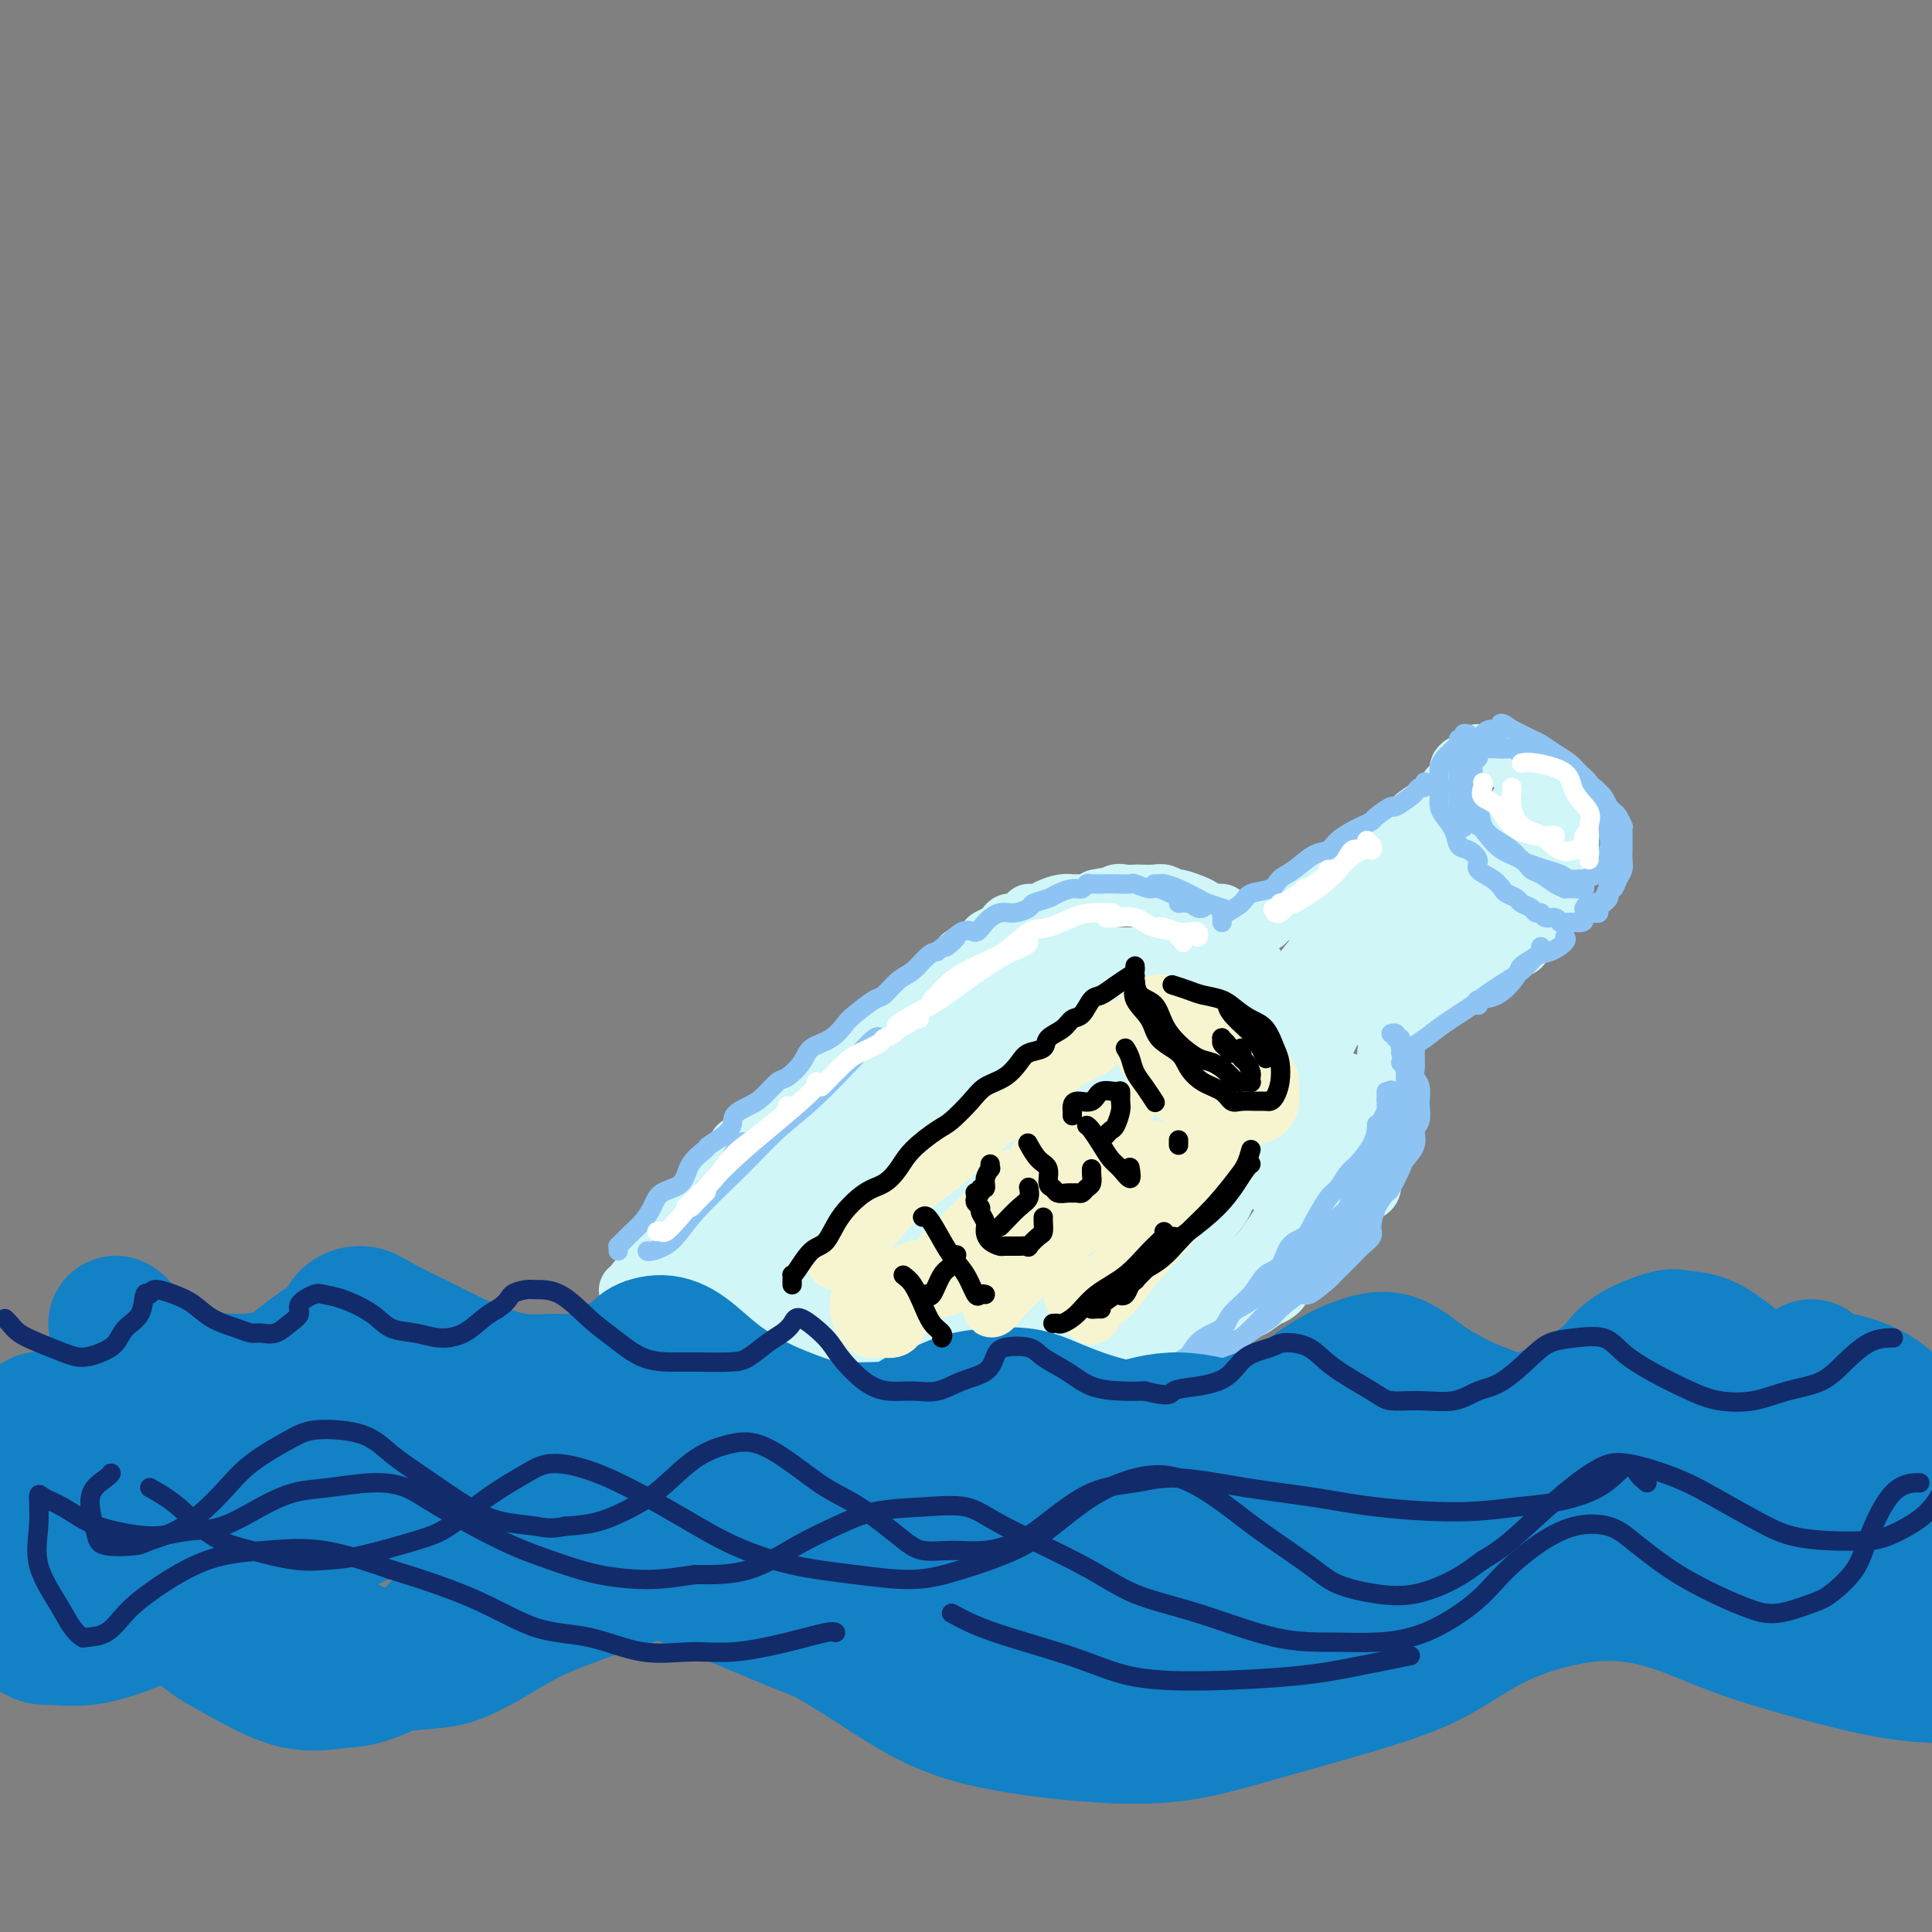 <svg viewBox='0 0 400 400' version='1.1' xmlns='http://www.w3.org/2000/svg' xmlns:xlink='http://www.w3.org/1999/xlink'><rect x="0" y="0" width="400" height="400" fill="#808080" stroke="none"/><g fill='none' stroke='rgb(208,246,247)' stroke-width='12' stroke-linecap='round' stroke-linejoin='round'><path d='M147,243c0.363,0.095 0.726,0.189 1,0c0.274,-0.189 0.458,-0.662 1,-1c0.542,-0.338 1.443,-0.541 2,-1c0.557,-0.459 0.769,-1.174 1,-2c0.231,-0.826 0.481,-1.764 1,-2c0.519,-0.236 1.309,0.231 2,0c0.691,-0.231 1.285,-1.161 2,-2c0.715,-0.839 1.551,-1.586 2,-2c0.449,-0.414 0.509,-0.495 1,-1c0.491,-0.505 1.412,-1.436 2,-2c0.588,-0.564 0.841,-0.763 1,-1c0.159,-0.237 0.222,-0.514 1,-1c0.778,-0.486 2.271,-1.182 3,-2c0.729,-0.818 0.695,-1.758 1,-2c0.305,-0.242 0.950,0.215 2,0c1.050,-0.215 2.504,-1.103 3,-2c0.496,-0.897 0.034,-1.802 0,-2c-0.034,-0.198 0.361,0.312 1,0c0.639,-0.312 1.522,-1.444 2,-2c0.478,-0.556 0.552,-0.534 1,-1c0.448,-0.466 1.271,-1.419 2,-2c0.729,-0.581 1.365,-0.791 2,-1'/><path d='M181,214c5.450,-4.887 2.075,-2.606 1,-2c-1.075,0.606 0.150,-0.464 1,-1c0.850,-0.536 1.326,-0.538 2,-1c0.674,-0.462 1.548,-1.384 2,-2c0.452,-0.616 0.483,-0.924 1,-1c0.517,-0.076 1.518,0.082 2,0c0.482,-0.082 0.443,-0.404 1,-1c0.557,-0.596 1.711,-1.468 2,-2c0.289,-0.532 -0.287,-0.725 0,-1c0.287,-0.275 1.438,-0.633 2,-1c0.562,-0.367 0.536,-0.744 1,-1c0.464,-0.256 1.420,-0.393 2,-1c0.580,-0.607 0.786,-1.686 1,-2c0.214,-0.314 0.438,0.137 1,0c0.562,-0.137 1.464,-0.863 2,-1c0.536,-0.137 0.707,0.314 1,0c0.293,-0.314 0.708,-1.395 1,-2c0.292,-0.605 0.462,-0.736 1,-1c0.538,-0.264 1.445,-0.662 2,-1c0.555,-0.338 0.760,-0.616 1,-1c0.240,-0.384 0.515,-0.873 1,-1c0.485,-0.127 1.178,0.107 2,0c0.822,-0.107 1.771,-0.554 2,-1c0.229,-0.446 -0.262,-0.890 0,-1c0.262,-0.110 1.279,0.114 2,0c0.721,-0.114 1.148,-0.566 2,-1c0.852,-0.434 2.129,-0.851 3,-1c0.871,-0.149 1.337,-0.030 2,0c0.663,0.030 1.525,-0.030 2,0c0.475,0.030 0.564,0.152 1,0c0.436,-0.152 1.218,-0.576 2,-1'/><path d='M227,186c3.582,-0.868 3.038,-0.036 3,0c-0.038,0.036 0.430,-0.722 1,-1c0.570,-0.278 1.240,-0.076 2,0c0.760,0.076 1.608,0.024 2,0c0.392,-0.024 0.327,-0.021 1,0c0.673,0.021 2.085,0.061 3,0c0.915,-0.061 1.333,-0.224 2,0c0.667,0.224 1.582,0.835 2,1c0.418,0.165 0.340,-0.114 1,0c0.660,0.114 2.058,0.622 3,1c0.942,0.378 1.429,0.627 2,1c0.571,0.373 1.225,0.871 2,1c0.775,0.129 1.672,-0.110 2,0c0.328,0.110 0.088,0.568 0,1c-0.088,0.432 -0.025,0.838 0,1c0.025,0.162 0.013,0.081 0,0'/><path d='M261,191c0.477,0.081 0.954,0.162 1,0c0.046,-0.162 -0.339,-0.568 0,-1c0.339,-0.432 1.403,-0.889 2,-1c0.597,-0.111 0.727,0.125 1,0c0.273,-0.125 0.688,-0.612 1,-1c0.312,-0.388 0.521,-0.676 1,-1c0.479,-0.324 1.227,-0.682 2,-1c0.773,-0.318 1.569,-0.596 2,-1c0.431,-0.404 0.496,-0.936 1,-1c0.504,-0.064 1.448,0.338 2,0c0.552,-0.338 0.711,-1.418 1,-2c0.289,-0.582 0.706,-0.666 1,-1c0.294,-0.334 0.463,-0.916 1,-1c0.537,-0.084 1.440,0.331 2,0c0.560,-0.331 0.776,-1.408 1,-2c0.224,-0.592 0.455,-0.698 1,-1c0.545,-0.302 1.404,-0.798 2,-1c0.596,-0.202 0.928,-0.110 1,0c0.072,0.110 -0.117,0.237 0,0c0.117,-0.237 0.538,-0.838 1,-1c0.462,-0.162 0.964,0.115 1,0c0.036,-0.115 -0.394,-0.623 0,-1c0.394,-0.377 1.611,-0.623 2,-1c0.389,-0.377 -0.049,-0.885 0,-1c0.049,-0.115 0.587,0.161 1,0c0.413,-0.161 0.703,-0.760 1,-1c0.297,-0.240 0.602,-0.119 1,0c0.398,0.119 0.890,0.238 1,0c0.110,-0.238 -0.163,-0.833 0,-1c0.163,-0.167 0.761,0.095 1,0c0.239,-0.095 0.120,-0.548 0,-1'/><path d='M293,169c4.893,-3.405 1.125,-0.917 0,0c-1.125,0.917 0.393,0.262 1,0c0.607,-0.262 0.304,-0.131 0,0'/><path d='M298,167c-0.120,-0.058 -0.240,-0.116 0,0c0.240,0.116 0.839,0.406 1,1c0.161,0.594 -0.116,1.492 0,2c0.116,0.508 0.625,0.625 1,1c0.375,0.375 0.616,1.006 1,2c0.384,0.994 0.910,2.350 1,3c0.090,0.650 -0.257,0.594 0,1c0.257,0.406 1.119,1.275 2,2c0.881,0.725 1.783,1.307 2,2c0.217,0.693 -0.251,1.496 0,2c0.251,0.504 1.219,0.709 2,1c0.781,0.291 1.374,0.666 2,1c0.626,0.334 1.285,0.625 2,1c0.715,0.375 1.487,0.833 2,1c0.513,0.167 0.768,0.042 1,0c0.232,-0.042 0.442,-0.000 1,0c0.558,0.000 1.462,-0.041 2,0c0.538,0.041 0.708,0.165 1,0c0.292,-0.165 0.705,-0.621 1,-1c0.295,-0.379 0.470,-0.683 1,-1c0.530,-0.317 1.414,-0.647 2,-1c0.586,-0.353 0.875,-0.729 1,-1c0.125,-0.271 0.086,-0.438 0,-1c-0.086,-0.562 -0.218,-1.519 0,-2c0.218,-0.481 0.788,-0.485 1,-1c0.212,-0.515 0.067,-1.540 0,-2c-0.067,-0.460 -0.057,-0.355 0,-1c0.057,-0.645 0.159,-2.042 0,-3c-0.159,-0.958 -0.580,-1.479 -1,-2'/><path d='M324,171c0.109,-2.203 0.381,-1.710 0,-2c-0.381,-0.290 -1.414,-1.361 -2,-2c-0.586,-0.639 -0.723,-0.844 -1,-1c-0.277,-0.156 -0.693,-0.262 -1,-1c-0.307,-0.738 -0.506,-2.110 -1,-3c-0.494,-0.890 -1.283,-1.300 -2,-2c-0.717,-0.700 -1.360,-1.690 -2,-2c-0.640,-0.310 -1.275,0.061 -2,0c-0.725,-0.061 -1.539,-0.553 -2,-1c-0.461,-0.447 -0.571,-0.849 -1,-1c-0.429,-0.151 -1.179,-0.052 -2,0c-0.821,0.052 -1.712,0.056 -2,0c-0.288,-0.056 0.029,-0.171 0,0c-0.029,0.171 -0.403,0.627 -1,1c-0.597,0.373 -1.417,0.663 -2,1c-0.583,0.337 -0.931,0.723 -1,1c-0.069,0.277 0.139,0.446 0,1c-0.139,0.554 -0.626,1.492 -1,2c-0.374,0.508 -0.637,0.587 -1,1c-0.363,0.413 -0.828,1.160 -1,2c-0.172,0.840 -0.053,1.772 0,2c0.053,0.228 0.038,-0.248 0,0c-0.038,0.248 -0.099,1.218 0,2c0.099,0.782 0.359,1.374 1,2c0.641,0.626 1.665,1.285 2,2c0.335,0.715 -0.017,1.485 0,2c0.017,0.515 0.402,0.773 1,1c0.598,0.227 1.408,0.422 2,1c0.592,0.578 0.967,1.540 1,2c0.033,0.460 -0.276,0.417 0,1c0.276,0.583 1.138,1.791 2,3'/><path d='M308,183c2.027,2.392 2.595,1.373 3,1c0.405,-0.373 0.648,-0.100 1,0c0.352,0.100 0.815,0.029 1,0c0.185,-0.029 0.093,-0.014 0,0'/><path d='M320,191c-0.449,-0.079 -0.899,-0.158 -1,0c-0.101,0.158 0.146,0.553 0,1c-0.146,0.447 -0.686,0.946 -1,1c-0.314,0.054 -0.402,-0.336 -1,0c-0.598,0.336 -1.707,1.400 -2,2c-0.293,0.600 0.230,0.737 0,1c-0.230,0.263 -1.214,0.653 -2,1c-0.786,0.347 -1.375,0.651 -2,1c-0.625,0.349 -1.285,0.741 -2,1c-0.715,0.259 -1.486,0.384 -2,1c-0.514,0.616 -0.770,1.724 -1,2c-0.230,0.276 -0.432,-0.281 -1,0c-0.568,0.281 -1.500,1.398 -2,2c-0.500,0.602 -0.568,0.687 -1,1c-0.432,0.313 -1.229,0.854 -2,1c-0.771,0.146 -1.516,-0.102 -2,0c-0.484,0.102 -0.707,0.553 -1,1c-0.293,0.447 -0.656,0.889 -1,1c-0.344,0.111 -0.670,-0.110 -1,0c-0.330,0.110 -0.666,0.552 -1,1c-0.334,0.448 -0.667,0.904 -1,1c-0.333,0.096 -0.667,-0.168 -1,0c-0.333,0.168 -0.666,0.767 -1,1c-0.334,0.233 -0.667,0.101 -1,0c-0.333,-0.101 -0.664,-0.171 -1,0c-0.336,0.171 -0.678,0.582 -1,1c-0.322,0.418 -0.625,0.843 -1,1c-0.375,0.157 -0.821,0.045 -1,0c-0.179,-0.045 -0.089,-0.022 0,0'/><path d='M287,218c0.002,0.303 0.004,0.606 0,1c-0.004,0.394 -0.015,0.879 0,1c0.015,0.121 0.057,-0.123 0,0c-0.057,0.123 -0.211,0.613 0,1c0.211,0.387 0.789,0.670 1,1c0.211,0.330 0.057,0.707 0,1c-0.057,0.293 -0.015,0.503 0,1c0.015,0.497 0.004,1.283 0,2c-0.004,0.717 -0.000,1.365 0,2c0.000,0.635 -0.003,1.256 0,2c0.003,0.744 0.012,1.611 0,2c-0.012,0.389 -0.044,0.301 0,1c0.044,0.699 0.165,2.184 0,3c-0.165,0.816 -0.617,0.961 -1,1c-0.383,0.039 -0.698,-0.029 -1,1c-0.302,1.029 -0.591,3.153 -1,4c-0.409,0.847 -0.940,0.415 -1,1c-0.060,0.585 0.350,2.186 0,3c-0.350,0.814 -1.459,0.842 -2,1c-0.541,0.158 -0.513,0.447 -1,1c-0.487,0.553 -1.489,1.370 -2,2c-0.511,0.630 -0.530,1.072 -1,2c-0.470,0.928 -1.390,2.342 -2,3c-0.610,0.658 -0.909,0.560 -1,1c-0.091,0.440 0.027,1.417 0,2c-0.027,0.583 -0.198,0.772 -1,1c-0.802,0.228 -2.236,0.494 -3,1c-0.764,0.506 -0.860,1.252 -1,2c-0.140,0.748 -0.326,1.500 -1,2c-0.674,0.500 -1.837,0.750 -3,1'/><path d='M266,265c-2.973,3.340 -1.405,2.189 -1,2c0.405,-0.189 -0.354,0.582 -1,1c-0.646,0.418 -1.180,0.483 -2,1c-0.820,0.517 -1.928,1.486 -3,2c-1.072,0.514 -2.109,0.572 -3,1c-0.891,0.428 -1.637,1.227 -2,2c-0.363,0.773 -0.342,1.521 -1,2c-0.658,0.479 -1.993,0.691 -3,1c-1.007,0.309 -1.686,0.716 -2,1c-0.314,0.284 -0.265,0.446 -1,1c-0.735,0.554 -2.256,1.500 -3,2c-0.744,0.500 -0.712,0.554 -1,1c-0.288,0.446 -0.896,1.284 -2,2c-1.104,0.716 -2.705,1.309 -4,2c-1.295,0.691 -2.286,1.481 -3,2c-0.714,0.519 -1.151,0.768 -2,1c-0.849,0.232 -2.109,0.448 -3,1c-0.891,0.552 -1.411,1.442 -2,2c-0.589,0.558 -1.246,0.784 -2,1c-0.754,0.216 -1.605,0.421 -2,1c-0.395,0.579 -0.334,1.531 -1,2c-0.666,0.469 -2.059,0.455 -3,1c-0.941,0.545 -1.429,1.649 -2,2c-0.571,0.351 -1.225,-0.049 -2,0c-0.775,0.049 -1.672,0.549 -2,1c-0.328,0.451 -0.088,0.852 0,1c0.088,0.148 0.025,0.042 0,0c-0.025,-0.042 -0.013,-0.021 0,0'/><path d='M159,249c-0.041,-0.283 -0.082,-0.566 0,-1c0.082,-0.434 0.287,-1.021 1,-2c0.713,-0.979 1.936,-2.352 4,-4c2.064,-1.648 4.971,-3.571 8,-6c3.029,-2.429 6.179,-5.364 9,-8c2.821,-2.636 5.311,-4.975 8,-7c2.689,-2.025 5.575,-3.737 9,-6c3.425,-2.263 7.387,-5.076 10,-7c2.613,-1.924 3.876,-2.959 6,-4c2.124,-1.041 5.110,-2.088 7,-3c1.890,-0.912 2.683,-1.689 3,-2c0.317,-0.311 0.159,-0.155 0,0'/><path d='M226,200c-1.381,1.815 -2.762,3.630 -5,5c-2.238,1.370 -5.334,2.294 -8,4c-2.666,1.706 -4.904,4.193 -7,6c-2.096,1.807 -4.051,2.934 -7,5c-2.949,2.066 -6.893,5.070 -10,8c-3.107,2.930 -5.378,5.784 -8,8c-2.622,2.216 -5.597,3.794 -8,6c-2.403,2.206 -4.235,5.041 -6,7c-1.765,1.959 -3.465,3.043 -4,4c-0.535,0.957 0.093,1.786 0,2c-0.093,0.214 -0.906,-0.188 -1,0c-0.094,0.188 0.533,0.964 2,0c1.467,-0.964 3.776,-3.670 6,-6c2.224,-2.330 4.363,-4.283 8,-7c3.637,-2.717 8.771,-6.196 13,-9c4.229,-2.804 7.553,-4.933 11,-7c3.447,-2.067 7.016,-4.071 11,-6c3.984,-1.929 8.384,-3.784 13,-6c4.616,-2.216 9.450,-4.793 13,-6c3.550,-1.207 5.818,-1.043 8,-2c2.182,-0.957 4.280,-3.036 6,-4c1.720,-0.964 3.064,-0.812 4,-1c0.936,-0.188 1.465,-0.717 2,-1c0.535,-0.283 1.075,-0.319 1,0c-0.075,0.319 -0.764,0.992 -3,2c-2.236,1.008 -6.019,2.350 -9,4c-2.981,1.650 -5.160,3.607 -9,6c-3.840,2.393 -9.342,5.221 -14,8c-4.658,2.779 -8.474,5.508 -12,8c-3.526,2.492 -6.763,4.746 -10,7'/><path d='M203,235c-11.274,7.432 -10.958,8.513 -12,10c-1.042,1.487 -3.442,3.379 -5,5c-1.558,1.621 -2.273,2.971 -3,4c-0.727,1.029 -1.465,1.739 -2,2c-0.535,0.261 -0.867,0.075 -1,0c-0.133,-0.075 -0.066,-0.037 0,0'/><path d='M257,210c0.733,-0.321 1.466,-0.641 2,-1c0.534,-0.359 0.868,-0.756 1,-1c0.132,-0.244 0.061,-0.334 -1,1c-1.061,1.334 -3.111,4.091 -6,6c-2.889,1.909 -6.616,2.969 -10,5c-3.384,2.031 -6.424,5.032 -11,8c-4.576,2.968 -10.690,5.904 -15,9c-4.310,3.096 -6.818,6.354 -10,9c-3.182,2.646 -7.038,4.680 -10,7c-2.962,2.320 -5.031,4.927 -7,7c-1.969,2.073 -3.837,3.613 -5,5c-1.163,1.387 -1.620,2.620 -2,3c-0.380,0.380 -0.683,-0.093 -1,0c-0.317,0.093 -0.648,0.753 1,0c1.648,-0.753 5.275,-2.920 8,-5c2.725,-2.080 4.548,-4.073 8,-7c3.452,-2.927 8.535,-6.787 14,-10c5.465,-3.213 11.314,-5.780 16,-8c4.686,-2.220 8.209,-4.095 12,-6c3.791,-1.905 7.850,-3.841 10,-5c2.150,-1.159 2.392,-1.541 3,-2c0.608,-0.459 1.582,-0.996 2,-1c0.418,-0.004 0.281,0.526 -1,2c-1.281,1.474 -3.706,3.892 -6,6c-2.294,2.108 -4.459,3.907 -8,7c-3.541,3.093 -8.459,7.480 -13,11c-4.541,3.520 -8.706,6.172 -12,9c-3.294,2.828 -5.718,5.830 -8,8c-2.282,2.170 -4.422,3.507 -6,5c-1.578,1.493 -2.594,3.141 -3,4c-0.406,0.859 -0.203,0.930 0,1'/><path d='M199,277c-8.556,8.226 -2.447,2.791 1,0c3.447,-2.791 4.232,-2.938 6,-4c1.768,-1.062 4.520,-3.040 9,-6c4.480,-2.960 10.689,-6.900 16,-10c5.311,-3.100 9.723,-5.358 13,-7c3.277,-1.642 5.417,-2.669 7,-3c1.583,-0.331 2.609,0.032 3,0c0.391,-0.032 0.149,-0.460 0,0c-0.149,0.460 -0.203,1.808 -2,4c-1.797,2.192 -5.336,5.228 -9,8c-3.664,2.772 -7.453,5.282 -11,8c-3.547,2.718 -6.853,5.645 -10,8c-3.147,2.355 -6.137,4.137 -9,6c-2.863,1.863 -5.601,3.806 -7,5c-1.399,1.194 -1.461,1.639 -2,2c-0.539,0.361 -1.557,0.637 -2,1c-0.443,0.363 -0.311,0.812 0,1c0.311,0.188 0.801,0.115 1,0c0.199,-0.115 0.108,-0.272 2,-1c1.892,-0.728 5.769,-2.029 8,-3c2.231,-0.971 2.818,-1.613 5,-3c2.182,-1.387 5.958,-3.519 9,-5c3.042,-1.481 5.348,-2.311 9,-4c3.652,-1.689 8.650,-4.239 12,-6c3.350,-1.761 5.052,-2.735 7,-4c1.948,-1.265 4.141,-2.823 6,-5c1.859,-2.177 3.382,-4.973 5,-7c1.618,-2.027 3.331,-3.286 5,-5c1.669,-1.714 3.296,-3.885 4,-6c0.704,-2.115 0.487,-4.176 1,-6c0.513,-1.824 1.757,-3.412 3,-5'/><path d='M279,230c1.238,-2.917 0.332,-1.710 0,-2c-0.332,-0.290 -0.089,-2.078 0,-3c0.089,-0.922 0.026,-0.978 0,-1c-0.026,-0.022 -0.013,-0.011 0,0'/><path d='M266,239c-1.151,1.441 -2.303,2.883 -3,4c-0.697,1.117 -0.940,1.911 -1,2c-0.060,0.089 0.063,-0.527 0,-1c-0.063,-0.473 -0.312,-0.804 0,-2c0.312,-1.196 1.185,-3.256 2,-5c0.815,-1.744 1.571,-3.172 3,-6c1.429,-2.828 3.531,-7.055 5,-10c1.469,-2.945 2.304,-4.609 3,-6c0.696,-1.391 1.253,-2.511 2,-4c0.747,-1.489 1.683,-3.349 2,-4c0.317,-0.651 0.013,-0.093 0,0c-0.013,0.093 0.264,-0.280 -1,1c-1.264,1.280 -4.068,4.214 -7,9c-2.932,4.786 -5.992,11.426 -9,16c-3.008,4.574 -5.965,7.083 -8,9c-2.035,1.917 -3.147,3.241 -4,4c-0.853,0.759 -1.448,0.954 -2,1c-0.552,0.046 -1.062,-0.058 0,-1c1.062,-0.942 3.696,-2.722 6,-5c2.304,-2.278 4.277,-5.054 7,-9c2.723,-3.946 6.195,-9.062 8,-12c1.805,-2.938 1.944,-3.696 2,-4c0.056,-0.304 0.028,-0.152 0,0'/><path d='M271,208c-1.606,2.356 -3.212,4.711 -6,7c-2.788,2.289 -6.757,4.511 -9,6c-2.243,1.489 -2.758,2.244 -4,3c-1.242,0.756 -3.209,1.512 -4,2c-0.791,0.488 -0.405,0.708 0,0c0.405,-0.708 0.830,-2.345 1,-3c0.170,-0.655 0.085,-0.327 0,0'/><path d='M253,207c0.220,-0.085 0.439,-0.169 -1,0c-1.439,0.169 -4.537,0.592 -7,1c-2.463,0.408 -4.292,0.801 -6,1c-1.708,0.199 -3.294,0.204 -4,0c-0.706,-0.204 -0.533,-0.618 -1,-1c-0.467,-0.382 -1.575,-0.733 -2,-1c-0.425,-0.267 -0.167,-0.449 0,-1c0.167,-0.551 0.242,-1.471 0,-2c-0.242,-0.529 -0.800,-0.666 -1,-1c-0.200,-0.334 -0.043,-0.863 0,-1c0.043,-0.137 -0.027,0.118 0,0c0.027,-0.118 0.153,-0.610 0,-1c-0.153,-0.390 -0.585,-0.679 0,-1c0.585,-0.321 2.185,-0.674 4,-1c1.815,-0.326 3.844,-0.624 6,-1c2.156,-0.376 4.439,-0.830 6,-1c1.561,-0.170 2.400,-0.057 3,0c0.600,0.057 0.961,0.057 1,0c0.039,-0.057 -0.243,-0.170 -1,0c-0.757,0.170 -1.987,0.624 -4,1c-2.013,0.376 -4.809,0.675 -7,1c-2.191,0.325 -3.779,0.677 -6,1c-2.221,0.323 -5.077,0.617 -7,1c-1.923,0.383 -2.912,0.855 -4,1c-1.088,0.145 -2.274,-0.038 -3,0c-0.726,0.038 -0.993,0.297 -1,0c-0.007,-0.297 0.244,-1.149 1,-2c0.756,-0.851 2.017,-1.702 4,-2c1.983,-0.298 4.688,-0.042 8,0c3.312,0.042 7.232,-0.131 10,0c2.768,0.131 4.384,0.565 6,1'/><path d='M247,199c3.956,0.156 1.844,0.044 1,0c-0.844,-0.044 -0.422,-0.022 0,0'/><path d='M286,192c-0.232,-0.243 -0.465,-0.486 0,-1c0.465,-0.514 1.627,-1.300 3,-2c1.373,-0.700 2.955,-1.313 4,-2c1.045,-0.687 1.551,-1.448 2,-2c0.449,-0.552 0.841,-0.894 1,-1c0.159,-0.106 0.085,0.024 -2,2c-2.085,1.976 -6.180,5.798 -9,8c-2.820,2.202 -4.365,2.785 -6,4c-1.635,1.215 -3.359,3.062 -5,4c-1.641,0.938 -3.197,0.968 -4,1c-0.803,0.032 -0.852,0.068 -1,0c-0.148,-0.068 -0.393,-0.239 0,-1c0.393,-0.761 1.425,-2.111 3,-4c1.575,-1.889 3.693,-4.316 5,-6c1.307,-1.684 1.802,-2.624 2,-3c0.198,-0.376 0.099,-0.188 0,0'/><path d='M284,184c0.066,0.491 0.132,0.983 -1,2c-1.132,1.017 -3.462,2.560 -5,4c-1.538,1.440 -2.283,2.777 -3,4c-0.717,1.223 -1.405,2.334 -2,3c-0.595,0.666 -1.097,0.889 -1,1c0.097,0.111 0.794,0.110 2,0c1.206,-0.110 2.921,-0.328 5,-1c2.079,-0.672 4.521,-1.796 7,-3c2.479,-1.204 4.994,-2.487 6,-3c1.006,-0.513 0.503,-0.257 0,0'/><path d='M300,187c0.059,-0.012 0.117,-0.025 0,0c-0.117,0.025 -0.411,0.087 -1,1c-0.589,0.913 -1.473,2.676 -2,4c-0.527,1.324 -0.696,2.210 -1,3c-0.304,0.790 -0.741,1.485 -1,2c-0.259,0.515 -0.340,0.850 0,1c0.340,0.150 1.100,0.114 2,0c0.900,-0.114 1.940,-0.307 3,-1c1.060,-0.693 2.140,-1.887 3,-3c0.860,-1.113 1.500,-2.145 2,-3c0.500,-0.855 0.861,-1.534 1,-2c0.139,-0.466 0.058,-0.720 0,-1c-0.058,-0.280 -0.093,-0.586 -1,0c-0.907,0.586 -2.686,2.064 -4,3c-1.314,0.936 -2.161,1.329 -3,2c-0.839,0.671 -1.668,1.620 -2,2c-0.332,0.380 -0.166,0.190 0,0'/><path d='M314,167c-0.030,0.238 -0.061,0.477 0,1c0.061,0.523 0.212,1.331 1,3c0.788,1.669 2.211,4.199 3,5c0.789,0.801 0.943,-0.125 1,0c0.057,0.125 0.015,1.303 0,2c-0.015,0.697 -0.004,0.913 0,1c0.004,0.087 0.002,0.043 0,0'/><path d='M293,196c-1.043,0.982 -2.086,1.963 -3,3c-0.914,1.037 -1.700,2.129 -2,3c-0.300,0.871 -0.115,1.522 0,2c0.115,0.478 0.161,0.783 0,1c-0.161,0.217 -0.528,0.347 0,0c0.528,-0.347 1.950,-1.170 3,-2c1.050,-0.830 1.729,-1.666 2,-2c0.271,-0.334 0.136,-0.167 0,0'/><path d='M290,198c-2.267,1.543 -4.533,3.085 -6,4c-1.467,0.915 -2.133,1.201 -3,2c-0.867,0.799 -1.933,2.111 -2,2c-0.067,-0.111 0.867,-1.645 2,-3c1.133,-1.355 2.467,-2.530 3,-3c0.533,-0.470 0.267,-0.235 0,0'/><path d='M293,180c-0.340,-0.316 -0.679,-0.632 -1,0c-0.321,0.632 -0.622,2.211 -1,3c-0.378,0.789 -0.833,0.786 -1,1c-0.167,0.214 -0.045,0.645 0,1c0.045,0.355 0.012,0.634 0,1c-0.012,0.366 -0.003,0.819 0,1c0.003,0.181 0.002,0.091 0,0'/><path d='M199,254c-0.226,-0.297 -0.451,-0.594 -1,0c-0.549,0.594 -1.421,2.081 -2,4c-0.579,1.919 -0.863,4.272 -1,6c-0.137,1.728 -0.126,2.830 0,4c0.126,1.170 0.369,2.406 1,3c0.631,0.594 1.651,0.545 3,0c1.349,-0.545 3.028,-1.586 5,-3c1.972,-1.414 4.235,-3.200 6,-5c1.765,-1.800 3.030,-3.612 4,-5c0.970,-1.388 1.645,-2.350 2,-3c0.355,-0.650 0.391,-0.986 0,-1c-0.391,-0.014 -1.207,0.295 -3,1c-1.793,0.705 -4.561,1.806 -7,4c-2.439,2.194 -4.547,5.480 -7,8c-2.453,2.520 -5.250,4.272 -7,6c-1.750,1.728 -2.452,3.432 -3,4c-0.548,0.568 -0.943,0.001 -1,0c-0.057,-0.001 0.225,0.564 1,0c0.775,-0.564 2.045,-2.259 4,-4c1.955,-1.741 4.596,-3.529 7,-6c2.404,-2.471 4.571,-5.625 7,-8c2.429,-2.375 5.120,-3.972 6,-5c0.880,-1.028 -0.049,-1.488 0,-2c0.049,-0.512 1.078,-1.076 0,-1c-1.078,0.076 -4.263,0.792 -7,2c-2.737,1.208 -5.025,2.908 -7,4c-1.975,1.092 -3.637,1.574 -6,2c-2.363,0.426 -5.427,0.795 -7,1c-1.573,0.205 -1.654,0.248 -2,0c-0.346,-0.248 -0.956,-0.785 0,-3c0.956,-2.215 3.478,-6.107 6,-10'/><path d='M190,247c2.044,-2.667 4.156,-4.333 5,-5c0.844,-0.667 0.422,-0.333 0,0'/><path d='M219,214c0.544,-1.199 1.087,-2.398 1,-3c-0.087,-0.602 -0.805,-0.606 -3,0c-2.195,0.606 -5.868,1.821 -9,4c-3.132,2.179 -5.722,5.323 -10,9c-4.278,3.677 -10.245,7.887 -15,12c-4.755,4.113 -8.299,8.128 -10,10c-1.701,1.872 -1.558,1.600 -2,2c-0.442,0.400 -1.468,1.472 -2,2c-0.532,0.528 -0.571,0.511 1,-1c1.571,-1.511 4.750,-4.517 7,-7c2.250,-2.483 3.570,-4.444 7,-8c3.430,-3.556 8.971,-8.706 13,-14c4.029,-5.294 6.546,-10.733 8,-13c1.454,-2.267 1.844,-1.362 2,-1c0.156,0.362 0.078,0.181 0,0'/><path d='M211,202c0.556,-0.534 1.113,-1.068 2,-2c0.887,-0.932 2.106,-2.262 3,-3c0.894,-0.738 1.464,-0.885 1,-1c-0.464,-0.115 -1.961,-0.199 -4,1c-2.039,1.199 -4.619,3.681 -9,7c-4.381,3.319 -10.564,7.474 -16,11c-5.436,3.526 -10.126,6.422 -14,9c-3.874,2.578 -6.933,4.837 -10,7c-3.067,2.163 -6.141,4.230 -8,6c-1.859,1.770 -2.504,3.241 -3,4c-0.496,0.759 -0.844,0.804 -1,1c-0.156,0.196 -0.120,0.542 1,0c1.120,-0.542 3.325,-1.972 6,-4c2.675,-2.028 5.819,-4.655 9,-7c3.181,-2.345 6.398,-4.408 10,-7c3.602,-2.592 7.590,-5.712 10,-7c2.410,-1.288 3.241,-0.743 4,-1c0.759,-0.257 1.446,-1.316 1,0c-0.446,1.316 -2.024,5.007 -4,8c-1.976,2.993 -4.350,5.289 -7,8c-2.650,2.711 -5.575,5.839 -9,9c-3.425,3.161 -7.348,6.357 -10,9c-2.652,2.643 -4.032,4.734 -5,6c-0.968,1.266 -1.525,1.707 -2,2c-0.475,0.293 -0.868,0.437 0,0c0.868,-0.437 2.996,-1.455 6,-3c3.004,-1.545 6.882,-3.616 11,-7c4.118,-3.384 8.475,-8.082 12,-11c3.525,-2.918 6.218,-4.055 8,-5c1.782,-0.945 2.652,-1.699 3,-2c0.348,-0.301 0.174,-0.151 0,0'/><path d='M196,230c5.498,-3.160 -0.756,2.940 -5,7c-4.244,4.060 -6.476,6.078 -11,9c-4.524,2.922 -11.339,6.746 -16,10c-4.661,3.254 -7.167,5.936 -9,8c-1.833,2.064 -2.992,3.509 -4,4c-1.008,0.491 -1.865,0.029 -2,0c-0.135,-0.029 0.453,0.374 2,-1c1.547,-1.374 4.054,-4.526 8,-8c3.946,-3.474 9.332,-7.269 14,-11c4.668,-3.731 8.620,-7.398 12,-11c3.380,-3.602 6.189,-7.139 8,-9c1.811,-1.861 2.625,-2.044 3,-2c0.375,0.044 0.312,0.316 -1,2c-1.312,1.684 -3.873,4.779 -9,9c-5.127,4.221 -12.820,9.569 -19,15c-6.180,5.431 -10.845,10.946 -15,16c-4.155,5.054 -7.799,9.647 -10,12c-2.201,2.353 -2.960,2.465 -4,3c-1.040,0.535 -2.363,1.491 -1,1c1.363,-0.491 5.412,-2.430 9,-5c3.588,-2.570 6.716,-5.772 13,-11c6.284,-5.228 15.724,-12.481 23,-18c7.276,-5.519 12.389,-9.304 17,-13c4.611,-3.696 8.721,-7.304 11,-9c2.279,-1.696 2.728,-1.480 3,-1c0.272,0.480 0.367,1.223 -2,4c-2.367,2.777 -7.198,7.587 -12,12c-4.802,4.413 -9.576,8.430 -16,14c-6.424,5.570 -14.499,12.692 -20,17c-5.501,4.308 -8.429,5.802 -10,7c-1.571,1.198 -1.786,2.099 -2,3'/><path d='M151,284c-9.848,9.358 -3.468,4.253 0,1c3.468,-3.253 4.025,-4.653 7,-7c2.975,-2.347 8.369,-5.640 15,-10c6.631,-4.360 14.498,-9.788 20,-14c5.502,-4.212 8.638,-7.208 11,-9c2.362,-1.792 3.948,-2.382 5,-3c1.052,-0.618 1.569,-1.266 0,0c-1.569,1.266 -5.224,4.446 -10,8c-4.776,3.554 -10.672,7.480 -16,12c-5.328,4.520 -10.086,9.632 -16,15c-5.914,5.368 -12.982,10.990 -17,14c-4.018,3.010 -4.986,3.408 -6,4c-1.014,0.592 -2.074,1.377 -1,1c1.074,-0.377 4.282,-1.917 8,-4c3.718,-2.083 7.945,-4.711 13,-8c5.055,-3.289 10.938,-7.240 18,-12c7.062,-4.760 15.303,-10.330 20,-13c4.697,-2.670 5.849,-2.439 7,-3c1.151,-0.561 2.299,-1.915 2,-1c-0.299,0.915 -2.047,4.099 -5,7c-2.953,2.901 -7.110,5.519 -11,9c-3.890,3.481 -7.512,7.825 -12,12c-4.488,4.175 -9.843,8.182 -13,11c-3.157,2.818 -4.117,4.448 -5,5c-0.883,0.552 -1.689,0.028 -1,0c0.689,-0.028 2.874,0.440 6,-1c3.126,-1.440 7.194,-4.789 12,-8c4.806,-3.211 10.350,-6.283 16,-9c5.650,-2.717 11.406,-5.078 15,-7c3.594,-1.922 5.027,-3.406 6,-4c0.973,-0.594 1.487,-0.297 2,0'/><path d='M221,270c7.703,-3.304 -1.038,2.936 -6,7c-4.962,4.064 -6.143,5.951 -9,8c-2.857,2.049 -7.390,4.260 -11,7c-3.610,2.740 -6.297,6.009 -8,8c-1.703,1.991 -2.422,2.705 -3,3c-0.578,0.295 -1.016,0.170 0,0c1.016,-0.170 3.486,-0.385 7,-2c3.514,-1.615 8.074,-4.631 12,-7c3.926,-2.369 7.219,-4.092 11,-6c3.781,-1.908 8.049,-4.000 10,-5c1.951,-1.000 1.585,-0.907 2,-1c0.415,-0.093 1.611,-0.372 0,1c-1.611,1.372 -6.029,4.395 -9,7c-2.971,2.605 -4.496,4.790 -7,7c-2.504,2.210 -5.986,4.443 -8,6c-2.014,1.557 -2.560,2.437 -3,3c-0.440,0.563 -0.772,0.810 -1,1c-0.228,0.190 -0.351,0.324 2,-1c2.351,-1.324 7.175,-4.106 11,-7c3.825,-2.894 6.652,-5.898 9,-8c2.348,-2.102 4.216,-3.300 6,-4c1.784,-0.700 3.483,-0.902 4,-1c0.517,-0.098 -0.150,-0.092 -1,0c-0.850,0.092 -1.884,0.269 -5,2c-3.116,1.731 -8.313,5.016 -12,7c-3.687,1.984 -5.863,2.666 -8,4c-2.137,1.334 -4.236,3.319 -6,4c-1.764,0.681 -3.195,0.059 -4,0c-0.805,-0.059 -0.986,0.446 -1,0c-0.014,-0.446 0.139,-1.842 1,-4c0.861,-2.158 2.431,-5.079 4,-8'/><path d='M198,291c1.735,-3.774 4.073,-7.207 6,-10c1.927,-2.793 3.444,-4.944 4,-7c0.556,-2.056 0.150,-4.015 0,-5c-0.150,-0.985 -0.043,-0.996 0,-1c0.043,-0.004 0.021,-0.002 0,0'/><path d='M207,268c-0.828,-0.719 -1.656,-1.437 -3,-2c-1.344,-0.563 -3.203,-0.970 -7,-1c-3.797,-0.030 -9.532,0.319 -13,1c-3.468,0.681 -4.667,1.696 -7,2c-2.333,0.304 -5.798,-0.101 -8,0c-2.202,0.101 -3.142,0.709 -4,1c-0.858,0.291 -1.634,0.263 -2,0c-0.366,-0.263 -0.322,-0.763 0,-2c0.322,-1.237 0.920,-3.210 2,-5c1.080,-1.790 2.640,-3.395 4,-5c1.360,-1.605 2.519,-3.209 3,-4c0.481,-0.791 0.284,-0.767 0,-1c-0.284,-0.233 -0.655,-0.721 -2,0c-1.345,0.721 -3.664,2.653 -7,5c-3.336,2.347 -7.691,5.109 -11,7c-3.309,1.891 -5.574,2.910 -7,4c-1.426,1.090 -2.013,2.252 -3,3c-0.987,0.748 -2.375,1.083 -3,1c-0.625,-0.083 -0.487,-0.584 0,-1c0.487,-0.416 1.322,-0.748 3,-3c1.678,-2.252 4.199,-6.425 6,-9c1.801,-2.575 2.883,-3.552 4,-5c1.117,-1.448 2.268,-3.368 3,-4c0.732,-0.632 1.044,0.022 1,0c-0.044,-0.022 -0.445,-0.720 -2,0c-1.555,0.720 -4.264,2.859 -7,5c-2.736,2.141 -5.498,4.284 -8,6c-2.502,1.716 -4.743,3.006 -6,4c-1.257,0.994 -1.531,1.691 -2,2c-0.469,0.309 -1.134,0.231 -1,0c0.134,-0.231 1.067,-0.616 2,-1'/><path d='M132,266c-2.869,1.451 1.457,-2.922 5,-6c3.543,-3.078 6.303,-4.861 9,-7c2.697,-2.139 5.333,-4.633 7,-6c1.667,-1.367 2.367,-1.606 3,-2c0.633,-0.394 1.201,-0.941 1,-1c-0.201,-0.059 -1.171,0.371 -2,1c-0.829,0.629 -1.516,1.457 -4,3c-2.484,1.543 -6.765,3.800 -9,5c-2.235,1.200 -2.425,1.342 -3,2c-0.575,0.658 -1.534,1.831 -2,2c-0.466,0.169 -0.437,-0.665 0,-1c0.437,-0.335 1.283,-0.170 3,-1c1.717,-0.830 4.306,-2.655 7,-5c2.694,-2.345 5.494,-5.212 8,-7c2.506,-1.788 4.720,-2.499 6,-3c1.280,-0.501 1.628,-0.792 2,-1c0.372,-0.208 0.770,-0.334 -1,1c-1.770,1.334 -5.707,4.128 -9,7c-3.293,2.872 -5.941,5.820 -7,7c-1.059,1.180 -0.530,0.590 0,0'/></g>
<g fill='none' stroke='rgb(141,196,244)' stroke-width='4' stroke-linecap='round' stroke-linejoin='round'><path d='M128,259c0.017,-0.440 0.035,-0.880 0,-1c-0.035,-0.120 -0.122,0.078 0,0c0.122,-0.078 0.453,-0.434 1,-1c0.547,-0.566 1.309,-1.343 2,-2c0.691,-0.657 1.310,-1.193 2,-2c0.690,-0.807 1.450,-1.884 2,-3c0.550,-1.116 0.890,-2.272 2,-3c1.110,-0.728 2.992,-1.027 4,-2c1.008,-0.973 1.143,-2.620 2,-4c0.857,-1.380 2.435,-2.491 3,-3c0.565,-0.509 0.118,-0.414 1,-1c0.882,-0.586 3.094,-1.853 4,-3c0.906,-1.147 0.507,-2.176 1,-3c0.493,-0.824 1.880,-1.445 3,-2c1.120,-0.555 1.975,-1.045 3,-2c1.025,-0.955 2.220,-2.376 3,-3c0.780,-0.624 1.144,-0.450 2,-1c0.856,-0.550 2.205,-1.822 3,-3c0.795,-1.178 1.036,-2.260 2,-3c0.964,-0.740 2.652,-1.138 4,-2c1.348,-0.862 2.356,-2.188 3,-3c0.644,-0.812 0.924,-1.108 2,-2c1.076,-0.892 2.949,-2.379 4,-3c1.051,-0.621 1.279,-0.376 2,-1c0.721,-0.624 1.936,-2.116 3,-3c1.064,-0.884 1.979,-1.161 3,-2c1.021,-0.839 2.149,-2.240 3,-3c0.851,-0.760 1.426,-0.880 2,-1'/><path d='M194,197c6.811,-5.298 2.839,-1.543 2,-1c-0.839,0.543 1.454,-2.127 3,-3c1.546,-0.873 2.345,0.050 3,0c0.655,-0.050 1.168,-1.074 2,-2c0.832,-0.926 1.984,-1.754 3,-2c1.016,-0.246 1.895,0.089 3,0c1.105,-0.089 2.435,-0.602 3,-1c0.565,-0.398 0.364,-0.680 1,-1c0.636,-0.320 2.107,-0.678 3,-1c0.893,-0.322 1.207,-0.608 2,-1c0.793,-0.392 2.065,-0.890 3,-1c0.935,-0.110 1.533,0.166 2,0c0.467,-0.166 0.801,-0.776 1,-1c0.199,-0.224 0.261,-0.061 1,0c0.739,0.061 2.156,0.021 3,0c0.844,-0.021 1.116,-0.021 2,0c0.884,0.021 2.382,0.065 3,0c0.618,-0.065 0.356,-0.238 1,0c0.644,0.238 2.192,0.886 3,1c0.808,0.114 0.874,-0.305 2,0c1.126,0.305 3.311,1.336 4,2c0.689,0.664 -0.116,0.963 0,1c0.116,0.037 1.155,-0.186 2,0c0.845,0.186 1.497,0.781 2,1c0.503,0.219 0.858,0.063 1,0c0.142,-0.063 0.071,-0.031 0,0'/><path d='M253,191c0.008,-0.441 0.016,-0.882 0,-1c-0.016,-0.118 -0.057,0.085 0,0c0.057,-0.085 0.213,-0.460 1,-1c0.787,-0.540 2.205,-1.246 3,-2c0.795,-0.754 0.968,-1.558 2,-2c1.032,-0.442 2.924,-0.523 4,-1c1.076,-0.477 1.337,-1.349 2,-2c0.663,-0.651 1.729,-1.081 3,-2c1.271,-0.919 2.749,-2.326 4,-3c1.251,-0.674 2.276,-0.615 3,-1c0.724,-0.385 1.147,-1.215 2,-2c0.853,-0.785 2.134,-1.525 3,-2c0.866,-0.475 1.315,-0.686 2,-1c0.685,-0.314 1.606,-0.732 2,-1c0.394,-0.268 0.263,-0.386 1,-1c0.737,-0.614 2.344,-1.724 3,-2c0.656,-0.276 0.362,0.281 1,0c0.638,-0.281 2.210,-1.400 3,-2c0.790,-0.600 0.800,-0.683 1,-1c0.200,-0.317 0.589,-0.870 1,-1c0.411,-0.130 0.842,0.161 1,0c0.158,-0.161 0.042,-0.775 0,-1c-0.042,-0.225 -0.011,-0.061 0,0c0.011,0.061 0.003,0.017 0,0c-0.003,-0.017 -0.002,-0.009 0,0'/><path d='M302,158c0.026,0.338 0.053,0.676 0,1c-0.053,0.324 -0.184,0.635 0,1c0.184,0.365 0.685,0.783 1,2c0.315,1.217 0.444,3.232 1,4c0.556,0.768 1.538,0.290 2,1c0.462,0.710 0.402,2.610 1,4c0.598,1.390 1.854,2.270 3,3c1.146,0.730 2.184,1.309 3,2c0.816,0.691 1.412,1.496 2,2c0.588,0.504 1.170,0.709 2,1c0.830,0.291 1.908,0.667 3,1c1.092,0.333 2.197,0.622 3,1c0.803,0.378 1.305,0.846 2,1c0.695,0.154 1.583,-0.006 2,0c0.417,0.006 0.364,0.178 1,0c0.636,-0.178 1.961,-0.707 3,-1c1.039,-0.293 1.793,-0.351 2,-1c0.207,-0.649 -0.133,-1.888 0,-3c0.133,-1.112 0.737,-2.098 1,-3c0.263,-0.902 0.183,-1.722 0,-3c-0.183,-1.278 -0.471,-3.014 -1,-4c-0.529,-0.986 -1.299,-1.223 -2,-2c-0.701,-0.777 -1.332,-2.096 -2,-3c-0.668,-0.904 -1.372,-1.394 -2,-2c-0.628,-0.606 -1.179,-1.328 -2,-2c-0.821,-0.672 -1.911,-1.293 -3,-2c-1.089,-0.707 -2.179,-1.499 -3,-2c-0.821,-0.501 -1.375,-0.712 -2,-1c-0.625,-0.288 -1.321,-0.654 -2,-1c-0.679,-0.346 -1.339,-0.673 -2,-1'/><path d='M313,151c-3.454,-2.466 -2.089,-0.630 -2,0c0.089,0.630 -1.100,0.053 -2,0c-0.900,-0.053 -1.513,0.419 -2,1c-0.487,0.581 -0.848,1.271 -1,2c-0.152,0.729 -0.093,1.496 0,2c0.093,0.504 0.221,0.745 0,1c-0.221,0.255 -0.792,0.525 -1,1c-0.208,0.475 -0.053,1.156 0,2c0.053,0.844 0.006,1.853 0,3c-0.006,1.147 0.031,2.433 0,3c-0.031,0.567 -0.128,0.417 0,1c0.128,0.583 0.482,1.900 1,3c0.518,1.100 1.202,1.981 2,3c0.798,1.019 1.712,2.174 3,3c1.288,0.826 2.952,1.321 4,2c1.048,0.679 1.481,1.541 2,2c0.519,0.459 1.123,0.515 2,1c0.877,0.485 2.026,1.398 3,2c0.974,0.602 1.771,0.894 2,1c0.229,0.106 -0.112,0.027 0,0c0.112,-0.027 0.676,0.000 1,0c0.324,-0.000 0.406,-0.027 1,0c0.594,0.027 1.699,0.106 2,0c0.301,-0.106 -0.203,-0.398 0,-1c0.203,-0.602 1.114,-1.515 2,-2c0.886,-0.485 1.747,-0.541 2,-1c0.253,-0.459 -0.104,-1.319 0,-2c0.104,-0.681 0.667,-1.183 1,-2c0.333,-0.817 0.436,-1.951 0,-3c-0.436,-1.049 -1.410,-2.014 -2,-3c-0.590,-0.986 -0.795,-1.993 -1,-3'/><path d='M330,167c-0.889,-1.225 -1.611,-1.289 -2,-2c-0.389,-0.711 -0.445,-2.070 -1,-3c-0.555,-0.930 -1.607,-1.430 -2,-2c-0.393,-0.570 -0.126,-1.211 -1,-2c-0.874,-0.789 -2.890,-1.728 -4,-2c-1.110,-0.272 -1.313,0.123 -2,0c-0.687,-0.123 -1.858,-0.763 -3,-1c-1.142,-0.237 -2.255,-0.070 -3,0c-0.745,0.070 -1.120,0.044 -2,0c-0.880,-0.044 -2.264,-0.106 -3,0c-0.736,0.106 -0.825,0.379 -1,1c-0.175,0.621 -0.437,1.590 -1,2c-0.563,0.410 -1.426,0.260 -2,1c-0.574,0.740 -0.858,2.370 -1,3c-0.142,0.630 -0.143,0.260 0,1c0.143,0.740 0.430,2.590 1,4c0.570,1.410 1.423,2.380 2,3c0.577,0.620 0.879,0.892 1,1c0.121,0.108 0.060,0.054 0,0'/><path d='M304,152c-0.455,-0.120 -0.909,-0.239 -1,0c-0.091,0.239 0.183,0.838 0,1c-0.183,0.162 -0.822,-0.112 -1,0c-0.178,0.112 0.106,0.610 0,1c-0.106,0.390 -0.603,0.674 -1,1c-0.397,0.326 -0.695,0.696 -1,1c-0.305,0.304 -0.618,0.543 -1,1c-0.382,0.457 -0.832,1.133 -1,2c-0.168,0.867 -0.052,1.925 0,3c0.052,1.075 0.041,2.165 0,3c-0.041,0.835 -0.111,1.413 0,2c0.111,0.587 0.402,1.182 1,2c0.598,0.818 1.503,1.857 2,3c0.497,1.143 0.588,2.389 1,3c0.412,0.611 1.147,0.587 2,1c0.853,0.413 1.824,1.262 2,2c0.176,0.738 -0.443,1.363 0,2c0.443,0.637 1.949,1.284 3,2c1.051,0.716 1.647,1.501 2,2c0.353,0.499 0.462,0.712 1,1c0.538,0.288 1.507,0.650 2,1c0.493,0.350 0.512,0.686 1,1c0.488,0.314 1.444,0.605 2,1c0.556,0.395 0.713,0.894 1,1c0.287,0.106 0.706,-0.182 1,0c0.294,0.182 0.464,0.833 1,1c0.536,0.167 1.439,-0.151 2,0c0.561,0.151 0.779,0.773 1,1c0.221,0.227 0.444,0.061 1,0c0.556,-0.061 1.445,-0.017 2,0c0.555,0.017 0.778,0.009 1,0'/><path d='M327,191c1.260,-0.012 0.911,-0.542 1,-1c0.089,-0.458 0.616,-0.845 1,-1c0.384,-0.155 0.624,-0.079 1,0c0.376,0.079 0.889,0.162 1,0c0.111,-0.162 -0.181,-0.568 0,-1c0.181,-0.432 0.833,-0.890 1,-1c0.167,-0.110 -0.151,0.129 0,0c0.151,-0.129 0.773,-0.627 1,-1c0.227,-0.373 0.061,-0.622 0,-1c-0.061,-0.378 -0.016,-0.885 0,-1c0.016,-0.115 0.004,0.161 0,0c-0.004,-0.161 -0.001,-0.760 0,-1c0.001,-0.240 0.001,-0.120 0,0'/><path d='M334,178c0.006,0.358 0.013,0.715 0,1c-0.013,0.285 -0.044,0.497 0,1c0.044,0.503 0.163,1.297 0,2c-0.163,0.703 -0.608,1.317 -1,2c-0.392,0.683 -0.732,1.437 -1,2c-0.268,0.563 -0.464,0.934 -1,1c-0.536,0.066 -1.414,-0.175 -2,0c-0.586,0.175 -0.882,0.764 -1,1c-0.118,0.236 -0.059,0.118 0,0'/><path d='M330,187c0.756,-0.183 1.513,-0.367 2,-1c0.487,-0.633 0.705,-1.716 1,-2c0.295,-0.284 0.668,0.232 1,0c0.332,-0.232 0.625,-1.210 1,-2c0.375,-0.790 0.833,-1.392 1,-2c0.167,-0.608 0.045,-1.223 0,-2c-0.045,-0.777 -0.012,-1.717 0,-2c0.012,-0.283 0.003,0.092 0,0c-0.003,-0.092 0.000,-0.650 0,-1c-0.000,-0.350 -0.003,-0.493 0,-1c0.003,-0.507 0.012,-1.378 0,-2c-0.012,-0.622 -0.046,-0.994 0,-1c0.046,-0.006 0.171,0.354 0,0c-0.171,-0.354 -0.637,-1.422 -1,-2c-0.363,-0.578 -0.622,-0.666 -1,-1c-0.378,-0.334 -0.873,-0.915 -1,-1c-0.127,-0.085 0.116,0.327 0,0c-0.116,-0.327 -0.589,-1.394 -1,-2c-0.411,-0.606 -0.758,-0.753 -1,-1c-0.242,-0.247 -0.379,-0.594 -1,-1c-0.621,-0.406 -1.725,-0.869 -2,-1c-0.275,-0.131 0.278,0.071 0,0c-0.278,-0.071 -1.387,-0.414 -2,-1c-0.613,-0.586 -0.732,-1.415 -1,-2c-0.268,-0.585 -0.687,-0.927 -1,-1c-0.313,-0.073 -0.521,0.124 -1,0c-0.479,-0.124 -1.228,-0.569 -2,-1c-0.772,-0.431 -1.568,-0.847 -2,-1c-0.432,-0.153 -0.501,-0.041 -1,0c-0.499,0.041 -1.428,0.012 -2,0c-0.572,-0.012 -0.786,-0.006 -1,0'/><path d='M315,156c-1.742,-0.691 -1.096,-0.917 -1,-1c0.096,-0.083 -0.359,-0.022 -1,0c-0.641,0.022 -1.468,0.006 -2,0c-0.532,-0.006 -0.770,-0.003 -1,0c-0.230,0.003 -0.452,0.005 -1,0c-0.548,-0.005 -1.421,-0.016 -2,0c-0.579,0.016 -0.863,0.060 -1,0c-0.137,-0.060 -0.127,-0.223 0,0c0.127,0.223 0.370,0.832 0,1c-0.370,0.168 -1.353,-0.105 -2,0c-0.647,0.105 -0.958,0.590 -1,1c-0.042,0.410 0.185,0.746 0,1c-0.185,0.254 -0.783,0.425 -1,1c-0.217,0.575 -0.054,1.552 0,2c0.054,0.448 0.001,0.366 0,1c-0.001,0.634 0.052,1.985 0,3c-0.052,1.015 -0.210,1.695 0,2c0.210,0.305 0.787,0.236 1,1c0.213,0.764 0.061,2.361 0,3c-0.061,0.639 -0.030,0.319 0,0'/><path d='M290,218c0.379,0.069 0.759,0.139 1,0c0.241,-0.139 0.344,-0.486 1,-1c0.656,-0.514 1.867,-1.193 3,-2c1.133,-0.807 2.190,-1.740 4,-3c1.810,-1.260 4.374,-2.847 6,-4c1.626,-1.153 2.314,-1.871 4,-3c1.686,-1.129 4.371,-2.671 6,-4c1.629,-1.329 2.202,-2.447 3,-3c0.798,-0.553 1.822,-0.540 3,-1c1.178,-0.460 2.509,-1.393 3,-2c0.491,-0.607 0.140,-0.888 0,-1c-0.140,-0.112 -0.070,-0.056 0,0'/><path d='M319,196c0.024,0.362 0.048,0.724 0,1c-0.048,0.276 -0.168,0.465 -1,1c-0.832,0.535 -2.377,1.415 -3,2c-0.623,0.585 -0.324,0.875 -1,2c-0.676,1.125 -2.325,3.085 -4,4c-1.675,0.915 -3.374,0.785 -4,1c-0.626,0.215 -0.179,0.776 0,1c0.179,0.224 0.089,0.112 0,0'/><path d='M293,217c0.000,-0.090 0.000,-0.180 0,0c-0.000,0.180 -0.001,0.629 0,1c0.001,0.371 0.004,0.664 0,1c-0.004,0.336 -0.015,0.714 0,1c0.015,0.286 0.056,0.480 0,1c-0.056,0.520 -0.210,1.365 0,2c0.210,0.635 0.784,1.061 1,2c0.216,0.939 0.074,2.390 0,3c-0.074,0.610 -0.079,0.380 0,1c0.079,0.620 0.244,2.089 0,3c-0.244,0.911 -0.895,1.264 -1,2c-0.105,0.736 0.338,1.855 0,3c-0.338,1.145 -1.456,2.314 -2,3c-0.544,0.686 -0.514,0.887 -1,2c-0.486,1.113 -1.488,3.138 -2,4c-0.512,0.862 -0.536,0.563 -1,1c-0.464,0.437 -1.370,1.612 -2,3c-0.630,1.388 -0.983,2.990 -1,4c-0.017,1.010 0.303,1.427 0,2c-0.303,0.573 -1.230,1.303 -2,2c-0.770,0.697 -1.383,1.362 -2,2c-0.617,0.638 -1.237,1.251 -2,2c-0.763,0.749 -1.668,1.636 -2,2c-0.332,0.364 -0.090,0.205 -1,1c-0.910,0.795 -2.971,2.544 -4,3c-1.029,0.456 -1.027,-0.382 -2,0c-0.973,0.382 -2.921,1.986 -4,3c-1.079,1.014 -1.289,1.440 -2,2c-0.711,0.560 -1.922,1.253 -3,2c-1.078,0.747 -2.021,1.547 -3,2c-0.979,0.453 -1.994,0.558 -3,1c-1.006,0.442 -2.003,1.221 -3,2'/><path d='M251,280c-5.520,3.684 -3.821,1.893 -4,2c-0.179,0.107 -2.236,2.112 -3,3c-0.764,0.888 -0.233,0.660 -1,1c-0.767,0.340 -2.831,1.249 -4,2c-1.169,0.751 -1.443,1.343 -2,2c-0.557,0.657 -1.397,1.379 -2,2c-0.603,0.621 -0.969,1.142 -2,2c-1.031,0.858 -2.725,2.053 -4,3c-1.275,0.947 -2.129,1.646 -3,2c-0.871,0.354 -1.757,0.361 -3,1c-1.243,0.639 -2.841,1.909 -4,3c-1.159,1.091 -1.878,2.004 -3,3c-1.122,0.996 -2.648,2.076 -4,3c-1.352,0.924 -2.529,1.693 -3,2c-0.471,0.307 -0.235,0.154 0,0'/><path d='M204,315c1.140,-1.105 2.279,-2.210 3,-3c0.721,-0.790 1.023,-1.265 2,-2c0.977,-0.735 2.628,-1.732 4,-3c1.372,-1.268 2.464,-2.809 4,-4c1.536,-1.191 3.516,-2.033 5,-3c1.484,-0.967 2.473,-2.057 4,-3c1.527,-0.943 3.591,-1.737 5,-3c1.409,-1.263 2.162,-2.995 3,-4c0.838,-1.005 1.760,-1.285 3,-2c1.240,-0.715 2.797,-1.867 4,-3c1.203,-1.133 2.051,-2.247 3,-3c0.949,-0.753 2.000,-1.146 3,-2c1.000,-0.854 1.948,-2.169 3,-3c1.052,-0.831 2.207,-1.177 3,-2c0.793,-0.823 1.225,-2.122 2,-3c0.775,-0.878 1.895,-1.334 3,-2c1.105,-0.666 2.197,-1.543 3,-2c0.803,-0.457 1.319,-0.494 2,-1c0.681,-0.506 1.528,-1.483 2,-2c0.472,-0.517 0.568,-0.576 1,-1c0.432,-0.424 1.200,-1.215 2,-2c0.800,-0.785 1.632,-1.565 2,-2c0.368,-0.435 0.273,-0.524 1,-1c0.727,-0.476 2.275,-1.340 3,-2c0.725,-0.660 0.628,-1.118 1,-2c0.372,-0.882 1.213,-2.189 2,-3c0.787,-0.811 1.520,-1.124 2,-2c0.480,-0.876 0.706,-2.313 1,-3c0.294,-0.687 0.655,-0.625 1,-1c0.345,-0.375 0.672,-1.188 1,-2'/><path d='M282,244c1.707,-2.308 1.974,-1.579 2,-2c0.026,-0.421 -0.189,-1.994 0,-3c0.189,-1.006 0.783,-1.446 1,-2c0.217,-0.554 0.058,-1.221 0,-2c-0.058,-0.779 -0.016,-1.671 0,-2c0.016,-0.329 0.004,-0.094 0,0c-0.004,0.094 -0.002,0.047 0,0'/><path d='M287,226c-0.002,0.280 -0.003,0.560 0,1c0.003,0.440 0.012,1.040 0,1c-0.012,-0.040 -0.044,-0.722 0,0c0.044,0.722 0.163,2.847 0,4c-0.163,1.153 -0.609,1.335 -1,2c-0.391,0.665 -0.728,1.812 -1,3c-0.272,1.188 -0.480,2.417 -1,4c-0.520,1.583 -1.353,3.519 -2,5c-0.647,1.481 -1.106,2.508 -2,4c-0.894,1.492 -2.221,3.448 -3,5c-0.779,1.552 -1.010,2.699 -2,4c-0.990,1.301 -2.737,2.754 -4,4c-1.263,1.246 -2.040,2.283 -3,3c-0.960,0.717 -2.102,1.114 -3,2c-0.898,0.886 -1.551,2.261 -3,4c-1.449,1.739 -3.692,3.841 -5,5c-1.308,1.159 -1.680,1.373 -3,2c-1.320,0.627 -3.588,1.667 -5,3c-1.412,1.333 -1.967,2.961 -3,4c-1.033,1.039 -2.545,1.490 -4,2c-1.455,0.510 -2.854,1.081 -4,2c-1.146,0.919 -2.038,2.187 -3,3c-0.962,0.813 -1.995,1.170 -3,2c-1.005,0.830 -1.981,2.134 -3,3c-1.019,0.866 -2.080,1.296 -3,2c-0.920,0.704 -1.700,1.683 -3,3c-1.300,1.317 -3.119,2.972 -5,4c-1.881,1.028 -3.824,1.430 -5,2c-1.176,0.570 -1.586,1.307 -3,2c-1.414,0.693 -3.833,1.341 -5,2c-1.167,0.659 -1.084,1.330 -1,2'/><path d='M204,315c-6.756,4.733 -2.644,2.067 -1,1c1.644,-1.067 0.822,-0.533 0,0'/><path d='M202,316c0.532,0.233 1.063,0.465 2,0c0.937,-0.465 2.279,-1.628 4,-3c1.721,-1.372 3.821,-2.953 5,-4c1.179,-1.047 1.438,-1.561 3,-3c1.562,-1.439 4.425,-3.803 6,-5c1.575,-1.197 1.860,-1.227 3,-2c1.140,-0.773 3.135,-2.290 5,-4c1.865,-1.710 3.600,-3.612 5,-5c1.400,-1.388 2.467,-2.261 4,-3c1.533,-0.739 3.534,-1.344 5,-3c1.466,-1.656 2.398,-4.363 4,-6c1.602,-1.637 3.875,-2.204 5,-3c1.125,-0.796 1.101,-1.820 2,-3c0.899,-1.180 2.720,-2.514 4,-4c1.280,-1.486 2.018,-3.123 3,-4c0.982,-0.877 2.206,-0.995 3,-2c0.794,-1.005 1.157,-2.897 2,-4c0.843,-1.103 2.165,-1.416 3,-2c0.835,-0.584 1.181,-1.439 2,-3c0.819,-1.561 2.111,-3.828 3,-5c0.889,-1.172 1.376,-1.249 2,-2c0.624,-0.751 1.384,-2.176 2,-3c0.616,-0.824 1.087,-1.045 2,-2c0.913,-0.955 2.269,-2.642 3,-4c0.731,-1.358 0.837,-2.385 1,-3c0.163,-0.615 0.383,-0.817 1,-2c0.617,-1.183 1.629,-3.348 2,-4c0.371,-0.652 0.100,0.209 0,0c-0.100,-0.209 -0.029,-1.488 0,-2c0.029,-0.512 0.014,-0.256 0,0'/><path d='M289,226c-0.112,0.380 -0.225,0.760 0,1c0.225,0.240 0.786,0.339 1,1c0.214,0.661 0.079,1.884 0,3c-0.079,1.116 -0.102,2.127 0,3c0.102,0.873 0.327,1.609 0,3c-0.327,1.391 -1.208,3.435 -2,5c-0.792,1.565 -1.495,2.649 -2,4c-0.505,1.351 -0.811,2.968 -2,5c-1.189,2.032 -3.261,4.479 -5,6c-1.739,1.521 -3.145,2.116 -4,3c-0.855,0.884 -1.159,2.057 -2,3c-0.841,0.943 -2.218,1.658 -3,2c-0.782,0.342 -0.970,0.312 -1,0c-0.030,-0.312 0.097,-0.907 0,-1c-0.097,-0.093 -0.418,0.315 0,0c0.418,-0.315 1.574,-1.354 2,-2c0.426,-0.646 0.122,-0.899 0,-1c-0.122,-0.101 -0.061,-0.051 0,0'/><path d='M272,260c0.501,-0.382 1.002,-0.764 2,-2c0.998,-1.236 2.494,-3.325 4,-5c1.506,-1.675 3.023,-2.935 4,-4c0.977,-1.065 1.414,-1.934 2,-3c0.586,-1.066 1.320,-2.327 2,-4c0.680,-1.673 1.307,-3.757 2,-5c0.693,-1.243 1.454,-1.643 2,-2c0.546,-0.357 0.878,-0.669 1,-2c0.122,-1.331 0.034,-3.680 0,-5c-0.034,-1.320 -0.013,-1.609 0,-2c0.013,-0.391 0.019,-0.883 0,-2c-0.019,-1.117 -0.062,-2.859 0,-4c0.062,-1.141 0.228,-1.683 0,-2c-0.228,-0.317 -0.849,-0.411 -1,-1c-0.151,-0.589 0.170,-1.674 0,-2c-0.170,-0.326 -0.829,0.109 -1,0c-0.171,-0.109 0.146,-0.760 0,-1c-0.146,-0.240 -0.756,-0.069 -1,0c-0.244,0.069 -0.122,0.034 0,0'/><path d='M290,220c0.313,0.154 0.627,0.309 1,1c0.373,0.691 0.807,1.919 1,3c0.193,1.081 0.146,2.016 0,3c-0.146,0.984 -0.392,2.018 -1,3c-0.608,0.982 -1.578,1.913 -2,3c-0.422,1.087 -0.295,2.330 -1,3c-0.705,0.670 -2.240,0.767 -3,1c-0.760,0.233 -0.743,0.601 -1,1c-0.257,0.399 -0.788,0.828 -1,1c-0.212,0.172 -0.106,0.086 0,0'/><path d='M239,183c0.371,0.016 0.741,0.031 1,0c0.259,-0.031 0.406,-0.110 1,0c0.594,0.110 1.634,0.408 3,1c1.366,0.592 3.060,1.479 4,2c0.940,0.521 1.128,0.676 2,1c0.872,0.324 2.427,0.818 3,1c0.573,0.182 0.164,0.052 0,0c-0.164,-0.052 -0.082,-0.026 0,0'/><path d='M134,259c0.063,0.103 0.125,0.205 1,0c0.875,-0.205 2.562,-0.718 4,-2c1.438,-1.282 2.628,-3.331 5,-6c2.372,-2.669 5.928,-5.956 9,-9c3.072,-3.044 5.660,-5.845 8,-8c2.340,-2.155 4.431,-3.663 7,-6c2.569,-2.337 5.616,-5.503 8,-8c2.384,-2.497 4.103,-4.326 5,-5c0.897,-0.674 0.970,-0.193 1,0c0.030,0.193 0.015,0.096 0,0'/><path d='M155,237c-0.550,-0.522 -1.101,-1.044 -2,0c-0.899,1.044 -2.147,3.654 -3,5c-0.853,1.346 -1.310,1.430 -2,2c-0.690,0.570 -1.611,1.628 -2,2c-0.389,0.372 -0.244,0.057 0,0c0.244,-0.057 0.587,0.142 1,0c0.413,-0.142 0.894,-0.626 2,-2c1.106,-1.374 2.836,-3.639 4,-5c1.164,-1.361 1.761,-1.817 2,-2c0.239,-0.183 0.119,-0.091 0,0'/><path d='M155,239c-0.733,0.733 -1.467,1.467 -2,2c-0.533,0.533 -0.867,0.867 -1,1c-0.133,0.133 -0.067,0.067 0,0'/></g>
<g fill='none' stroke='rgb(255,255,255)' stroke-width='4' stroke-linecap='round' stroke-linejoin='round'><path d='M136,255c0.362,-0.082 0.725,-0.164 1,0c0.275,0.164 0.463,0.573 2,-1c1.537,-1.573 4.422,-5.129 7,-8c2.578,-2.871 4.848,-5.057 7,-7c2.152,-1.943 4.185,-3.645 7,-6c2.815,-2.355 6.412,-5.365 8,-7c1.588,-1.635 1.168,-1.896 1,-2c-0.168,-0.104 -0.084,-0.052 0,0'/><path d='M163,229c0.555,-0.057 1.109,-0.115 0,1c-1.109,1.115 -3.883,3.401 -6,5c-2.117,1.599 -3.577,2.509 -5,4c-1.423,1.491 -2.809,3.563 -4,5c-1.191,1.437 -2.188,2.240 -3,3c-0.812,0.760 -1.440,1.478 -2,2c-0.560,0.522 -1.053,0.847 -1,1c0.053,0.153 0.654,0.134 1,0c0.346,-0.134 0.439,-0.382 1,-1c0.561,-0.618 1.589,-1.605 2,-2c0.411,-0.395 0.206,-0.197 0,0'/><path d='M170,225c0.029,-0.016 0.059,-0.032 1,-1c0.941,-0.968 2.794,-2.888 4,-4c1.206,-1.112 1.764,-1.415 3,-2c1.236,-0.585 3.151,-1.453 4,-2c0.849,-0.547 0.631,-0.774 1,-1c0.369,-0.226 1.326,-0.452 2,-1c0.674,-0.548 1.066,-1.417 2,-2c0.934,-0.583 2.410,-0.881 3,-1c0.590,-0.119 0.295,-0.060 0,0'/><path d='M188,212c-0.880,0.414 -1.760,0.828 -2,1c-0.240,0.172 0.160,0.103 0,0c-0.160,-0.103 -0.880,-0.241 0,-1c0.880,-0.759 3.360,-2.141 5,-3c1.640,-0.859 2.439,-1.197 5,-3c2.561,-1.803 6.882,-5.071 10,-7c3.118,-1.929 5.032,-2.519 6,-3c0.968,-0.481 0.991,-0.852 1,-1c0.009,-0.148 0.005,-0.074 0,0'/><path d='M194,206c-0.475,0.465 -0.950,0.930 -1,1c-0.050,0.070 0.324,-0.255 1,-1c0.676,-0.745 1.652,-1.911 3,-3c1.348,-1.089 3.067,-2.102 5,-3c1.933,-0.898 4.080,-1.680 6,-3c1.920,-1.320 3.611,-3.177 5,-4c1.389,-0.823 2.474,-0.613 4,-1c1.526,-0.387 3.491,-1.372 5,-2c1.509,-0.628 2.560,-0.900 4,-1c1.440,-0.100 3.269,-0.029 4,0c0.731,0.029 0.366,0.014 0,0'/><path d='M229,190c0.472,0.055 0.945,0.110 2,0c1.055,-0.110 2.693,-0.384 4,0c1.307,0.384 2.284,1.427 4,2c1.716,0.573 4.173,0.676 5,1c0.827,0.324 0.026,0.870 0,1c-0.026,0.130 0.724,-0.157 1,0c0.276,0.157 0.079,0.759 0,1c-0.079,0.241 -0.039,0.120 0,0'/><path d='M240,192c0.127,-0.111 0.255,-0.222 1,0c0.745,0.222 2.109,0.778 3,1c0.891,0.222 1.311,0.111 2,0c0.689,-0.111 1.647,-0.222 2,0c0.353,0.222 0.101,0.778 0,1c-0.101,0.222 -0.050,0.111 0,0'/><path d='M283,174c0.062,0.293 0.124,0.586 0,1c-0.124,0.414 -0.433,0.950 -1,1c-0.567,0.050 -1.392,-0.387 -2,0c-0.608,0.387 -1.000,1.597 -2,3c-1.000,1.403 -2.608,2.999 -4,4c-1.392,1.001 -2.568,1.409 -4,2c-1.432,0.591 -3.119,1.367 -4,2c-0.881,0.633 -0.954,1.122 -1,1c-0.046,-0.122 -0.065,-0.856 0,-1c0.065,-0.144 0.213,0.302 1,0c0.787,-0.302 2.212,-1.350 3,-2c0.788,-0.650 0.939,-0.900 1,-1c0.061,-0.100 0.030,-0.050 0,0'/><path d='M284,175c0.126,0.489 0.253,0.979 0,1c-0.253,0.021 -0.885,-0.426 -2,0c-1.115,0.426 -2.714,1.726 -4,3c-1.286,1.274 -2.258,2.523 -4,4c-1.742,1.477 -4.254,3.182 -6,4c-1.746,0.818 -2.727,0.751 -3,1c-0.273,0.249 0.162,0.816 0,1c-0.162,0.184 -0.922,-0.014 -1,0c-0.078,0.014 0.525,0.241 1,0c0.475,-0.241 0.820,-0.949 2,-2c1.180,-1.051 3.194,-2.443 4,-3c0.806,-0.557 0.403,-0.278 0,0'/><path d='M275,180c0.530,0.060 1.060,0.119 0,1c-1.060,0.881 -3.708,2.583 -6,4c-2.292,1.417 -4.226,2.548 -5,3c-0.774,0.452 -0.387,0.226 0,0'/><path d='M307,162c0.076,0.229 0.152,0.457 0,1c-0.152,0.543 -0.532,1.399 0,2c0.532,0.601 1.974,0.946 3,2c1.026,1.054 1.634,2.818 3,4c1.366,1.182 3.490,1.781 5,2c1.510,0.219 2.407,0.059 3,0c0.593,-0.059 0.884,-0.017 1,0c0.116,0.017 0.058,0.008 0,0'/><path d='M313,163c0.035,0.195 0.070,0.389 0,1c-0.070,0.611 -0.246,1.638 0,3c0.246,1.362 0.913,3.058 2,4c1.087,0.942 2.592,1.128 4,2c1.408,0.872 2.718,2.430 4,3c1.282,0.570 2.538,0.154 3,0c0.462,-0.154 0.132,-0.044 0,0c-0.132,0.044 -0.066,0.022 0,0'/><path d='M315,158c0.625,-0.133 1.249,-0.265 3,0c1.751,0.265 4.628,0.929 6,2c1.372,1.071 1.240,2.550 2,4c0.760,1.450 2.414,2.872 3,4c0.586,1.128 0.106,1.962 0,3c-0.106,1.038 0.164,2.279 0,3c-0.164,0.721 -0.761,0.920 -1,1c-0.239,0.080 -0.119,0.040 0,0'/><path d='M328,173c-0.113,0.219 -0.226,0.437 0,1c0.226,0.563 0.793,1.470 1,2c0.207,0.530 0.056,0.681 0,1c-0.056,0.319 -0.016,0.805 0,1c0.016,0.195 0.008,0.097 0,0'/></g>
<g fill='none' stroke='rgb(19,129,197)' stroke-width='28' stroke-linecap='round' stroke-linejoin='round'><path d='M24,274c0.294,0.164 0.587,0.328 1,1c0.413,0.672 0.945,1.850 2,3c1.055,1.150 2.631,2.270 4,3c1.369,0.730 2.529,1.070 4,2c1.471,0.930 3.254,2.451 5,3c1.746,0.549 3.456,0.128 5,0c1.544,-0.128 2.921,0.038 5,0c2.079,-0.038 4.860,-0.279 7,-1c2.140,-0.721 3.640,-1.921 5,-3c1.360,-1.079 2.579,-2.036 4,-3c1.421,-0.964 3.044,-1.934 4,-3c0.956,-1.066 1.247,-2.228 2,-3c0.753,-0.772 1.969,-1.154 3,-1c1.031,0.154 1.877,0.844 4,2c2.123,1.156 5.525,2.779 8,4c2.475,1.221 4.025,2.041 6,3c1.975,0.959 4.377,2.056 7,3c2.623,0.944 5.467,1.736 8,2c2.533,0.264 4.757,0.002 7,0c2.243,-0.002 4.507,0.258 6,0c1.493,-0.258 2.214,-1.032 4,-2c1.786,-0.968 4.636,-2.128 6,-3c1.364,-0.872 1.242,-1.454 2,-2c0.758,-0.546 2.397,-1.056 4,-1c1.603,0.056 3.169,0.677 5,2c1.831,1.323 3.925,3.349 6,5c2.075,1.651 4.131,2.926 6,4c1.869,1.074 3.553,1.948 6,3c2.447,1.052 5.659,2.283 8,3c2.341,0.717 3.812,0.919 6,1c2.188,0.081 5.094,0.040 8,0'/><path d='M182,296c4.747,0.259 5.616,-1.095 7,-2c1.384,-0.905 3.283,-1.362 5,-2c1.717,-0.638 3.250,-1.458 5,-2c1.750,-0.542 3.716,-0.808 6,-1c2.284,-0.192 4.887,-0.311 7,0c2.113,0.311 3.736,1.051 6,2c2.264,0.949 5.169,2.106 8,3c2.831,0.894 5.589,1.527 8,2c2.411,0.473 4.474,0.788 7,1c2.526,0.212 5.513,0.321 8,0c2.487,-0.321 4.474,-1.074 7,-2c2.526,-0.926 5.591,-2.027 8,-3c2.409,-0.973 4.162,-1.817 6,-3c1.838,-1.183 3.759,-2.703 6,-4c2.241,-1.297 4.801,-2.371 7,-3c2.199,-0.629 4.038,-0.813 6,0c1.962,0.813 4.048,2.623 6,4c1.952,1.377 3.771,2.321 5,3c1.229,0.679 1.867,1.092 4,2c2.133,0.908 5.761,2.312 8,3c2.239,0.688 3.088,0.659 5,0c1.912,-0.659 4.887,-1.950 7,-3c2.113,-1.050 3.365,-1.861 5,-3c1.635,-1.139 3.653,-2.606 5,-4c1.347,-1.394 2.022,-2.715 4,-4c1.978,-1.285 5.260,-2.534 7,-3c1.740,-0.466 1.939,-0.150 3,0c1.061,0.150 2.986,0.133 5,1c2.014,0.867 4.119,2.618 6,4c1.881,1.382 3.537,2.395 5,3c1.463,0.605 2.731,0.803 4,1'/><path d='M368,286c4.448,1.376 4.069,0.317 5,0c0.931,-0.317 3.174,0.107 4,0c0.826,-0.107 0.236,-0.745 0,-1c-0.236,-0.255 -0.118,-0.128 0,0'/><path d='M375,283c-1.122,0.625 -2.244,1.250 -4,3c-1.756,1.750 -4.145,4.626 -7,7c-2.855,2.374 -6.176,4.246 -9,6c-2.824,1.754 -5.152,3.390 -8,5c-2.848,1.610 -6.216,3.193 -9,4c-2.784,0.807 -4.983,0.837 -7,1c-2.017,0.163 -3.850,0.460 -7,0c-3.150,-0.460 -7.617,-1.678 -11,-3c-3.383,-1.322 -5.682,-2.748 -8,-4c-2.318,-1.252 -4.654,-2.330 -7,-3c-2.346,-0.670 -4.703,-0.931 -7,-1c-2.297,-0.069 -4.534,0.055 -7,1c-2.466,0.945 -5.163,2.712 -8,5c-2.837,2.288 -5.815,5.097 -8,7c-2.185,1.903 -3.575,2.901 -6,4c-2.425,1.099 -5.883,2.300 -9,3c-3.117,0.700 -5.891,0.901 -9,1c-3.109,0.099 -6.551,0.096 -10,0c-3.449,-0.096 -6.904,-0.286 -12,-1c-5.096,-0.714 -11.835,-1.951 -17,-3c-5.165,-1.049 -8.758,-1.909 -12,-3c-3.242,-1.091 -6.134,-2.412 -10,-3c-3.866,-0.588 -8.707,-0.441 -12,0c-3.293,0.441 -5.037,1.176 -8,2c-2.963,0.824 -7.145,1.736 -11,3c-3.855,1.264 -7.384,2.880 -10,4c-2.616,1.120 -4.320,1.743 -7,2c-2.680,0.257 -6.337,0.146 -9,0c-2.663,-0.146 -4.332,-0.327 -7,-1c-2.668,-0.673 -6.334,-1.836 -10,-3'/><path d='M109,316c-5.447,-1.498 -6.063,-3.242 -8,-5c-1.937,-1.758 -5.194,-3.528 -9,-6c-3.806,-2.472 -8.159,-5.646 -11,-8c-2.841,-2.354 -4.169,-3.888 -6,-5c-1.831,-1.112 -4.164,-1.801 -7,-2c-2.836,-0.199 -6.176,0.091 -9,0c-2.824,-0.091 -5.133,-0.564 -8,0c-2.867,0.564 -6.294,2.165 -9,3c-2.706,0.835 -4.692,0.905 -7,2c-2.308,1.095 -4.940,3.216 -7,4c-2.060,0.784 -3.550,0.232 -5,0c-1.450,-0.232 -2.860,-0.143 -4,0c-1.140,0.143 -2.008,0.339 -3,0c-0.992,-0.339 -2.107,-1.215 -3,-2c-0.893,-0.785 -1.564,-1.480 -2,-2c-0.436,-0.520 -0.639,-0.866 -1,-1c-0.361,-0.134 -0.881,-0.058 -1,0c-0.119,0.058 0.164,0.096 0,0c-0.164,-0.096 -0.775,-0.328 -1,0c-0.225,0.328 -0.064,1.215 0,2c0.064,0.785 0.030,1.469 0,2c-0.030,0.531 -0.058,0.908 0,2c0.058,1.092 0.200,2.900 1,4c0.800,1.100 2.257,1.492 4,2c1.743,0.508 3.773,1.133 6,1c2.227,-0.133 4.651,-1.022 7,-2c2.349,-0.978 4.624,-2.044 7,-3c2.376,-0.956 4.853,-1.803 7,-3c2.147,-1.197 3.963,-2.745 6,-4c2.037,-1.255 4.296,-2.216 6,-3c1.704,-0.784 2.852,-1.392 4,-2'/><path d='M56,290c5.656,-2.490 4.795,-1.214 6,1c1.205,2.214 4.476,5.367 7,8c2.524,2.633 4.300,4.744 7,7c2.700,2.256 6.324,4.655 9,6c2.676,1.345 4.404,1.635 7,2c2.596,0.365 6.059,0.805 10,0c3.941,-0.805 8.360,-2.856 12,-5c3.640,-2.144 6.502,-4.383 9,-6c2.498,-1.617 4.631,-2.612 7,-5c2.369,-2.388 4.972,-6.167 7,-8c2.028,-1.833 3.480,-1.718 5,-2c1.520,-0.282 3.108,-0.962 5,-1c1.892,-0.038 4.090,0.564 7,3c2.910,2.436 6.533,6.706 9,9c2.467,2.294 3.777,2.614 6,4c2.223,1.386 5.358,3.839 8,5c2.642,1.161 4.792,1.030 7,1c2.208,-0.030 4.474,0.039 7,0c2.526,-0.039 5.313,-0.188 9,-1c3.687,-0.812 8.275,-2.288 12,-4c3.725,-1.712 6.588,-3.661 10,-5c3.412,-1.339 7.374,-2.067 11,-3c3.626,-0.933 6.916,-2.072 11,-2c4.084,0.072 8.961,1.355 13,3c4.039,1.645 7.241,3.651 12,6c4.759,2.349 11.076,5.039 17,7c5.924,1.961 11.455,3.191 16,4c4.545,0.809 8.105,1.196 13,1c4.895,-0.196 11.126,-0.976 16,-2c4.874,-1.024 8.393,-2.293 12,-4c3.607,-1.707 7.304,-3.854 11,-6'/><path d='M354,303c5.194,-2.467 6.678,-3.634 9,-6c2.322,-2.366 5.480,-5.930 8,-8c2.520,-2.070 4.400,-2.645 6,-3c1.600,-0.355 2.921,-0.490 5,0c2.079,0.490 4.918,1.606 7,3c2.082,1.394 3.407,3.068 5,5c1.593,1.932 3.455,4.124 5,5c1.545,0.876 2.772,0.438 4,0'/><path d='M398,320c0.958,-0.182 1.915,-0.364 0,0c-1.915,0.364 -6.703,1.274 -11,1c-4.297,-0.274 -8.102,-1.731 -12,-3c-3.898,-1.269 -7.888,-2.350 -12,-4c-4.112,-1.650 -8.345,-3.868 -11,-5c-2.655,-1.132 -3.732,-1.178 -6,-1c-2.268,0.178 -5.728,0.580 -9,3c-3.272,2.420 -6.356,6.858 -9,10c-2.644,3.142 -4.850,4.986 -7,7c-2.150,2.014 -4.245,4.197 -8,6c-3.755,1.803 -9.169,3.228 -14,4c-4.831,0.772 -9.079,0.893 -13,1c-3.921,0.107 -7.513,0.201 -13,0c-5.487,-0.201 -12.868,-0.697 -19,-1c-6.132,-0.303 -11.016,-0.414 -16,-1c-4.984,-0.586 -10.067,-1.646 -16,-3c-5.933,-1.354 -12.715,-3.003 -19,-4c-6.285,-0.997 -12.072,-1.341 -17,-2c-4.928,-0.659 -8.996,-1.634 -15,-3c-6.004,-1.366 -13.942,-3.123 -20,-4c-6.058,-0.877 -10.236,-0.872 -16,-1c-5.764,-0.128 -13.115,-0.388 -19,1c-5.885,1.388 -10.303,4.423 -14,7c-3.697,2.577 -6.672,4.695 -9,7c-2.328,2.305 -4.010,4.798 -7,7c-2.990,2.202 -7.287,4.112 -10,5c-2.713,0.888 -3.842,0.755 -6,1c-2.158,0.245 -5.343,0.870 -9,0c-3.657,-0.870 -7.784,-3.233 -11,-5c-3.216,-1.767 -5.520,-2.937 -8,-5c-2.480,-2.063 -5.137,-5.018 -8,-8c-2.863,-2.982 -5.931,-5.991 -9,-9'/><path d='M25,321c-5.651,-4.645 -7.280,-5.259 -9,-6c-1.720,-0.741 -3.532,-1.611 -5,-2c-1.468,-0.389 -2.591,-0.296 -4,1c-1.409,1.296 -3.103,3.797 -4,6c-0.897,2.203 -0.996,4.109 -1,6c-0.004,1.891 0.087,3.767 1,6c0.913,2.233 2.647,4.822 4,6c1.353,1.178 2.326,0.946 4,1c1.674,0.054 4.051,0.396 7,0c2.949,-0.396 6.470,-1.529 10,-3c3.530,-1.471 7.068,-3.280 11,-5c3.932,-1.720 8.258,-3.351 12,-5c3.742,-1.649 6.901,-3.314 12,-6c5.099,-2.686 12.137,-6.391 18,-8c5.863,-1.609 10.550,-1.120 15,-1c4.450,0.120 8.664,-0.127 15,2c6.336,2.127 14.795,6.627 22,10c7.205,3.373 13.155,5.617 19,8c5.845,2.383 11.583,4.903 17,7c5.417,2.097 10.513,3.770 17,5c6.487,1.230 14.365,2.016 21,2c6.635,-0.016 12.026,-0.833 17,-2c4.974,-1.167 9.531,-2.683 16,-5c6.469,-2.317 14.850,-5.434 21,-9c6.150,-3.566 10.070,-7.580 15,-11c4.930,-3.420 10.869,-6.246 17,-8c6.131,-1.754 12.452,-2.437 18,-2c5.548,0.437 10.322,1.993 15,4c4.678,2.007 9.259,4.463 15,7c5.741,2.537 12.640,5.153 18,7c5.360,1.847 9.180,2.923 13,4'/><path d='M372,330c10.810,3.536 7.333,1.375 9,0c1.667,-1.375 8.476,-1.964 13,-3c4.524,-1.036 6.762,-2.518 9,-4'/><path d='M382,320c1.615,-0.277 3.229,-0.555 0,0c-3.229,0.555 -11.302,1.942 -18,3c-6.698,1.058 -12.020,1.789 -18,3c-5.980,1.211 -12.619,2.904 -21,4c-8.381,1.096 -18.505,1.594 -27,2c-8.495,0.406 -15.363,0.720 -22,1c-6.637,0.280 -13.044,0.527 -22,0c-8.956,-0.527 -20.463,-1.826 -29,-3c-8.537,-1.174 -14.105,-2.223 -21,-3c-6.895,-0.777 -15.118,-1.283 -22,-2c-6.882,-0.717 -12.424,-1.645 -19,-2c-6.576,-0.355 -14.186,-0.137 -21,1c-6.814,1.137 -12.830,3.194 -18,5c-5.170,1.806 -9.492,3.362 -13,5c-3.508,1.638 -6.202,3.357 -9,5c-2.798,1.643 -5.698,3.208 -8,4c-2.302,0.792 -4.004,0.811 -6,1c-1.996,0.189 -4.287,0.548 -7,0c-2.713,-0.548 -5.850,-2.003 -8,-3c-2.150,-0.997 -3.315,-1.534 -5,-3c-1.685,-1.466 -3.890,-3.859 -6,-7c-2.110,-3.141 -4.123,-7.029 -6,-10c-1.877,-2.971 -3.616,-5.023 -5,-7c-1.384,-1.977 -2.412,-3.878 -3,-5c-0.588,-1.122 -0.738,-1.464 -1,-2c-0.262,-0.536 -0.638,-1.266 -1,0c-0.362,1.266 -0.711,4.529 0,9c0.711,4.471 2.480,10.151 4,14c1.520,3.849 2.789,5.867 4,8c1.211,2.133 2.365,4.382 4,6c1.635,1.618 3.753,2.605 6,3c2.247,0.395 4.624,0.197 7,0'/><path d='M71,347c3.491,0.038 5.718,-1.367 10,-3c4.282,-1.633 10.618,-3.494 15,-6c4.382,-2.506 6.809,-5.656 10,-8c3.191,-2.344 7.144,-3.881 11,-6c3.856,-2.119 7.614,-4.820 12,-6c4.386,-1.180 9.399,-0.840 13,1c3.601,1.840 5.788,5.179 11,9c5.212,3.821 13.447,8.123 20,12c6.553,3.877 11.423,7.330 16,10c4.577,2.670 8.860,4.557 15,6c6.140,1.443 14.136,2.441 21,3c6.864,0.559 12.597,0.679 18,0c5.403,-0.679 10.475,-2.156 17,-4c6.525,-1.844 14.502,-4.056 21,-6c6.498,-1.944 11.518,-3.620 16,-6c4.482,-2.380 8.427,-5.464 14,-8c5.573,-2.536 12.775,-4.526 19,-5c6.225,-0.474 11.472,0.566 16,2c4.528,1.434 8.337,3.261 13,5c4.663,1.739 10.178,3.391 16,5c5.822,1.609 11.949,3.174 17,4c5.051,0.826 9.025,0.913 13,1'/><path d='M398,303c0.091,-0.395 0.182,-0.790 0,0c-0.182,0.790 -0.638,2.765 -1,4c-0.362,1.235 -0.631,1.731 -1,2c-0.369,0.269 -0.837,0.311 -1,0c-0.163,-0.311 -0.021,-0.976 0,-1c0.021,-0.024 -0.081,0.593 0,0c0.081,-0.593 0.343,-2.395 0,-4c-0.343,-1.605 -1.290,-3.011 -2,-4c-0.710,-0.989 -1.181,-1.560 -2,-2c-0.819,-0.440 -1.984,-0.749 -3,-1c-1.016,-0.251 -1.884,-0.445 -3,0c-1.116,0.445 -2.482,1.528 -4,2c-1.518,0.472 -3.189,0.334 -4,1c-0.811,0.666 -0.764,2.135 -1,3c-0.236,0.865 -0.757,1.125 -1,2c-0.243,0.875 -0.209,2.364 0,3c0.209,0.636 0.592,0.418 1,1c0.408,0.582 0.841,1.964 1,3c0.159,1.036 0.046,1.724 0,2c-0.046,0.276 -0.023,0.138 0,0'/></g>
<g fill='none' stroke='rgb(18,43,106)' stroke-width='4' stroke-linecap='round' stroke-linejoin='round'><path d='M1,273c0.284,0.243 0.567,0.486 1,1c0.433,0.514 1.014,1.298 2,2c0.986,0.702 2.376,1.321 4,2c1.624,0.679 3.484,1.416 5,2c1.516,0.584 2.690,1.015 4,1c1.310,-0.015 2.756,-0.475 4,-1c1.244,-0.525 2.284,-1.117 3,-2c0.716,-0.883 1.107,-2.059 2,-3c0.893,-0.941 2.290,-1.647 3,-3c0.710,-1.353 0.735,-3.352 1,-4c0.265,-0.648 0.772,0.057 1,0c0.228,-0.057 0.179,-0.874 1,-1c0.821,-0.126 2.513,0.439 4,1c1.487,0.561 2.768,1.116 4,2c1.232,0.884 2.416,2.095 4,3c1.584,0.905 3.568,1.505 5,2c1.432,0.495 2.311,0.887 3,1c0.689,0.113 1.187,-0.052 2,0c0.813,0.052 1.941,0.322 3,0c1.059,-0.322 2.050,-1.235 3,-2c0.950,-0.765 1.858,-1.380 2,-2c0.142,-0.620 -0.482,-1.243 0,-2c0.482,-0.757 2.070,-1.646 3,-2c0.930,-0.354 1.203,-0.173 2,0c0.797,0.173 2.119,0.338 4,1c1.881,0.662 4.319,1.822 6,3c1.681,1.178 2.603,2.373 4,3c1.397,0.627 3.269,0.687 5,1c1.731,0.313 3.320,0.878 5,1c1.680,0.122 3.452,-0.198 5,-1c1.548,-0.802 2.871,-2.086 4,-3c1.129,-0.914 2.065,-1.457 3,-2'/><path d='M103,271c2.370,-1.546 2.296,-2.413 3,-3c0.704,-0.587 2.185,-0.896 3,-1c0.815,-0.104 0.964,-0.003 2,0c1.036,0.003 2.958,-0.090 5,1c2.042,1.090 4.202,3.364 6,5c1.798,1.636 3.233,2.635 5,4c1.767,1.365 3.865,3.097 6,4c2.135,0.903 4.308,0.978 6,1c1.692,0.022 2.904,-0.011 5,0c2.096,0.011 5.076,0.064 7,0c1.924,-0.064 2.792,-0.245 4,-1c1.208,-0.755 2.757,-2.085 4,-3c1.243,-0.915 2.179,-1.415 3,-2c0.821,-0.585 1.527,-1.254 2,-2c0.473,-0.746 0.712,-1.569 2,-1c1.288,0.569 3.624,2.530 5,4c1.376,1.470 1.791,2.448 3,4c1.209,1.552 3.210,3.678 5,5c1.790,1.322 3.369,1.842 5,2c1.631,0.158 3.316,-0.044 5,0c1.684,0.044 3.368,0.334 5,0c1.632,-0.334 3.211,-1.292 5,-2c1.789,-0.708 3.789,-1.165 5,-2c1.211,-0.835 1.632,-2.047 2,-3c0.368,-0.953 0.683,-1.646 2,-2c1.317,-0.354 3.636,-0.368 5,0c1.364,0.368 1.774,1.118 3,2c1.226,0.882 3.267,1.896 5,3c1.733,1.104 3.159,2.297 5,3c1.841,0.703 4.097,0.915 6,1c1.903,0.085 3.451,0.042 5,0'/><path d='M237,288c5.627,1.436 5.195,0.526 6,0c0.805,-0.526 2.846,-0.667 5,-1c2.154,-0.333 4.421,-0.859 6,-2c1.579,-1.141 2.469,-2.898 4,-4c1.531,-1.102 3.702,-1.550 5,-2c1.298,-0.450 1.724,-0.901 3,-1c1.276,-0.099 3.402,0.155 5,1c1.598,0.845 2.667,2.281 5,4c2.333,1.719 5.929,3.722 8,5c2.071,1.278 2.617,1.831 4,2c1.383,0.169 3.602,-0.048 6,0c2.398,0.048 4.976,0.360 7,0c2.024,-0.360 3.494,-1.392 5,-2c1.506,-0.608 3.046,-0.792 5,-2c1.954,-1.208 4.320,-3.440 6,-5c1.680,-1.560 2.672,-2.449 4,-3c1.328,-0.551 2.990,-0.765 5,-1c2.010,-0.235 4.366,-0.490 6,0c1.634,0.490 2.546,1.727 4,3c1.454,1.273 3.450,2.584 6,4c2.550,1.416 5.655,2.939 8,4c2.345,1.061 3.932,1.660 6,2c2.068,0.340 4.618,0.421 7,0c2.382,-0.421 4.596,-1.342 7,-2c2.404,-0.658 4.998,-1.052 7,-2c2.002,-0.948 3.412,-2.450 5,-4c1.588,-1.550 3.353,-3.147 5,-4c1.647,-0.853 3.174,-0.960 4,-1c0.826,-0.040 0.950,-0.011 1,0c0.050,0.011 0.025,0.006 0,0'/><path d='M341,307c-0.866,-0.725 -1.732,-1.450 -2,-2c-0.268,-0.550 0.062,-0.925 0,-1c-0.062,-0.075 -0.514,0.151 -1,0c-0.486,-0.151 -1.005,-0.677 -2,0c-0.995,0.677 -2.467,2.557 -5,4c-2.533,1.443 -6.127,2.447 -9,3c-2.873,0.553 -5.023,0.654 -8,1c-2.977,0.346 -6.779,0.935 -12,1c-5.221,0.065 -11.859,-0.396 -17,-1c-5.141,-0.604 -8.783,-1.350 -13,-2c-4.217,-0.650 -9.008,-1.202 -14,-2c-4.992,-0.798 -10.184,-1.840 -14,-2c-3.816,-0.160 -6.255,0.564 -9,1c-2.745,0.436 -5.797,0.586 -9,2c-3.203,1.414 -6.559,4.093 -9,6c-2.441,1.907 -3.969,3.041 -6,4c-2.031,0.959 -4.565,1.744 -7,2c-2.435,0.256 -4.771,-0.016 -7,0c-2.229,0.016 -4.351,0.319 -6,0c-1.649,-0.319 -2.824,-1.259 -5,-3c-2.176,-1.741 -5.353,-4.282 -8,-6c-2.647,-1.718 -4.765,-2.612 -7,-4c-2.235,-1.388 -4.589,-3.271 -7,-5c-2.411,-1.729 -4.880,-3.306 -7,-4c-2.120,-0.694 -3.892,-0.505 -6,0c-2.108,0.505 -4.554,1.326 -7,3c-2.446,1.674 -4.893,4.201 -7,6c-2.107,1.799 -3.875,2.869 -6,4c-2.125,1.131 -4.607,2.323 -7,3c-2.393,0.677 -4.696,0.838 -7,1'/><path d='M117,316c-3.182,0.652 -4.135,0.283 -6,0c-1.865,-0.283 -4.640,-0.478 -7,-1c-2.360,-0.522 -4.304,-1.370 -7,-3c-2.696,-1.630 -6.142,-4.041 -9,-6c-2.858,-1.959 -5.128,-3.467 -7,-5c-1.872,-1.533 -3.348,-3.092 -6,-4c-2.652,-0.908 -6.482,-1.166 -9,-1c-2.518,0.166 -3.725,0.755 -6,2c-2.275,1.245 -5.617,3.146 -8,5c-2.383,1.854 -3.808,3.661 -6,6c-2.192,2.339 -5.151,5.211 -8,7c-2.849,1.789 -5.590,2.497 -7,3c-1.410,0.503 -1.491,0.802 -3,1c-1.509,0.198 -4.447,0.295 -6,0c-1.553,-0.295 -1.723,-0.983 -2,-2c-0.277,-1.017 -0.663,-2.364 -1,-4c-0.337,-1.636 -0.626,-3.562 0,-5c0.626,-1.438 2.169,-2.387 3,-3c0.831,-0.613 0.952,-0.889 1,-1c0.048,-0.111 0.024,-0.055 0,0'/><path d='M31,308c1.925,1.086 3.851,2.172 6,4c2.149,1.828 4.522,4.398 7,6c2.478,1.602 5.060,2.238 8,3c2.940,0.762 6.236,1.652 9,2c2.764,0.348 4.995,0.156 7,0c2.005,-0.156 3.785,-0.275 7,-1c3.215,-0.725 7.864,-2.056 11,-3c3.136,-0.944 4.760,-1.502 7,-3c2.240,-1.498 5.096,-3.935 8,-6c2.904,-2.065 5.857,-3.757 8,-5c2.143,-1.243 3.477,-2.036 6,-2c2.523,0.036 6.234,0.902 11,3c4.766,2.098 10.585,5.429 15,8c4.415,2.571 7.424,4.383 11,6c3.576,1.617 7.718,3.038 12,4c4.282,0.962 8.705,1.463 13,2c4.295,0.537 8.462,1.110 12,1c3.538,-0.110 6.445,-0.901 10,-2c3.555,-1.099 7.756,-2.505 11,-4c3.244,-1.495 5.531,-3.080 8,-5c2.469,-1.920 5.120,-4.176 8,-6c2.880,-1.824 5.988,-3.216 9,-4c3.012,-0.784 5.926,-0.961 9,0c3.074,0.961 6.308,3.059 9,5c2.692,1.941 4.842,3.723 8,6c3.158,2.277 7.323,5.047 10,7c2.677,1.953 3.867,3.090 6,4c2.133,0.910 5.211,1.595 8,2c2.789,0.405 5.289,0.532 8,0c2.711,-0.532 5.632,-1.723 8,-3c2.368,-1.277 4.184,-2.638 6,-4'/><path d='M307,323c3.529,-2.031 5.352,-3.607 8,-6c2.648,-2.393 6.122,-5.601 9,-8c2.878,-2.399 5.160,-3.990 7,-5c1.840,-1.010 3.237,-1.441 6,-1c2.763,0.441 6.890,1.754 10,3c3.110,1.246 5.203,2.425 8,4c2.797,1.575 6.300,3.546 9,5c2.700,1.454 4.599,2.393 7,3c2.401,0.607 5.304,0.884 8,1c2.696,0.116 5.187,0.072 7,0c1.813,-0.072 2.950,-0.173 5,-1c2.050,-0.827 5.014,-2.379 7,-4c1.986,-1.621 2.993,-3.310 4,-5'/><path d='M397,307c0.429,-0.000 0.859,-0.001 0,0c-0.859,0.001 -3.006,0.002 -5,2c-1.994,1.998 -3.834,5.993 -5,9c-1.166,3.007 -1.657,5.024 -3,7c-1.343,1.976 -3.538,3.909 -5,5c-1.462,1.091 -2.190,1.340 -4,2c-1.810,0.660 -4.700,1.730 -7,2c-2.300,0.270 -4.009,-0.260 -6,-1c-1.991,-0.740 -4.262,-1.689 -7,-3c-2.738,-1.311 -5.941,-2.982 -9,-5c-3.059,-2.018 -5.973,-4.383 -8,-6c-2.027,-1.617 -3.167,-2.487 -5,-3c-1.833,-0.513 -4.359,-0.671 -7,0c-2.641,0.671 -5.396,2.169 -8,4c-2.604,1.831 -5.055,3.993 -7,6c-1.945,2.007 -3.383,3.859 -6,6c-2.617,2.141 -6.413,4.572 -10,6c-3.587,1.428 -6.963,1.854 -10,2c-3.037,0.146 -5.733,0.013 -9,0c-3.267,-0.013 -7.104,0.093 -12,-1c-4.896,-1.093 -10.851,-3.386 -16,-5c-5.149,-1.614 -9.493,-2.548 -13,-4c-3.507,-1.452 -6.179,-3.421 -11,-6c-4.821,-2.579 -11.792,-5.768 -16,-8c-4.208,-2.232 -5.654,-3.506 -8,-4c-2.346,-0.494 -5.592,-0.209 -9,0c-3.408,0.209 -6.977,0.343 -10,1c-3.023,0.657 -5.501,1.836 -8,3c-2.499,1.164 -5.019,2.313 -8,4c-2.981,1.687 -6.423,3.910 -10,5c-3.577,1.090 -7.288,1.045 -11,1'/><path d='M144,326c-3.205,0.404 -5.718,0.912 -9,1c-3.282,0.088 -7.334,-0.246 -11,-1c-3.666,-0.754 -6.945,-1.930 -10,-3c-3.055,-1.070 -5.887,-2.035 -10,-4c-4.113,-1.965 -9.508,-4.931 -13,-7c-3.492,-2.069 -5.081,-3.240 -7,-4c-1.919,-0.760 -4.167,-1.107 -7,-1c-2.833,0.107 -6.251,0.669 -9,1c-2.749,0.331 -4.829,0.433 -7,1c-2.171,0.567 -4.431,1.600 -7,3c-2.569,1.400 -5.445,3.169 -8,4c-2.555,0.831 -4.787,0.725 -7,1c-2.213,0.275 -4.407,0.933 -7,1c-2.593,0.067 -5.585,-0.456 -8,-1c-2.415,-0.544 -4.254,-1.110 -6,-2c-1.746,-0.890 -3.399,-2.103 -5,-3c-1.601,-0.897 -3.148,-1.476 -4,-2c-0.852,-0.524 -1.007,-0.993 -1,0c0.007,0.993 0.177,3.447 0,6c-0.177,2.553 -0.702,5.206 0,8c0.702,2.794 2.631,5.729 4,8c1.369,2.271 2.178,3.879 3,5c0.822,1.121 1.656,1.755 2,2c0.344,0.245 0.197,0.101 1,0c0.803,-0.101 2.555,-0.160 4,-1c1.445,-0.840 2.582,-2.463 4,-4c1.418,-1.537 3.118,-2.989 6,-5c2.882,-2.011 6.948,-4.580 11,-6c4.052,-1.420 8.091,-1.690 12,-2c3.909,-0.310 7.688,-0.660 12,0c4.312,0.660 9.156,2.330 14,4'/><path d='M81,325c5.368,1.633 11.788,3.715 17,6c5.212,2.285 9.218,4.771 13,6c3.782,1.229 7.341,1.199 11,2c3.659,0.801 7.418,2.431 11,3c3.582,0.569 6.988,0.075 10,0c3.012,-0.075 5.630,0.267 9,0c3.370,-0.267 7.491,-1.144 11,-2c3.509,-0.856 6.406,-1.692 8,-2c1.594,-0.308 1.884,-0.088 2,0c0.116,0.088 0.058,0.044 0,0'/><path d='M197,334c2.269,1.236 4.539,2.473 9,4c4.461,1.527 11.114,3.346 16,5c4.886,1.654 8.004,3.143 12,4c3.996,0.857 8.869,1.080 15,1c6.131,-0.080 13.520,-0.465 19,-1c5.480,-0.535 9.052,-1.221 13,-2c3.948,-0.779 8.271,-1.651 10,-2c1.729,-0.349 0.865,-0.174 0,0'/></g>
<g fill='none' stroke='rgb(247,245,208)' stroke-width='12' stroke-linecap='round' stroke-linejoin='round'><path d='M173,261c-0.042,0.084 -0.084,0.169 0,0c0.084,-0.169 0.292,-0.590 1,-1c0.708,-0.410 1.914,-0.808 4,-3c2.086,-2.192 5.050,-6.176 8,-9c2.950,-2.824 5.886,-4.486 9,-7c3.114,-2.514 6.407,-5.879 9,-8c2.593,-2.121 4.484,-2.999 7,-5c2.516,-2.001 5.655,-5.125 8,-7c2.345,-1.875 3.897,-2.503 5,-3c1.103,-0.497 1.759,-0.865 2,-1c0.241,-0.135 0.069,-0.039 0,0c-0.069,0.039 -0.034,0.019 0,0'/><path d='M230,213c0.199,0.002 0.399,0.004 1,0c0.601,-0.004 1.604,-0.013 3,0c1.396,0.013 3.187,0.049 5,0c1.813,-0.049 3.649,-0.181 5,0c1.351,0.181 2.218,0.676 3,1c0.782,0.324 1.478,0.479 2,1c0.522,0.521 0.871,1.410 1,2c0.129,0.590 0.037,0.883 0,1c-0.037,0.117 -0.018,0.059 0,0'/><path d='M239,211c-0.180,0.968 -0.359,1.937 0,3c0.359,1.063 1.258,2.222 2,4c0.742,1.778 1.329,4.176 3,6c1.671,1.824 4.426,3.075 6,4c1.574,0.925 1.967,1.525 3,2c1.033,0.475 2.707,0.825 4,1c1.293,0.175 2.203,0.173 3,0c0.797,-0.173 1.479,-0.518 2,-1c0.521,-0.482 0.882,-1.100 1,-2c0.118,-0.900 -0.006,-2.083 0,-3c0.006,-0.917 0.144,-1.570 -1,-3c-1.144,-1.430 -3.569,-3.639 -5,-5c-1.431,-1.361 -1.869,-1.874 -4,-3c-2.131,-1.126 -5.956,-2.865 -8,-4c-2.044,-1.135 -2.306,-1.668 -3,-2c-0.694,-0.332 -1.820,-0.465 -3,0c-1.180,0.465 -2.412,1.528 -3,3c-0.588,1.472 -0.530,3.354 0,5c0.530,1.646 1.532,3.058 3,5c1.468,1.942 3.402,4.414 5,6c1.598,1.586 2.862,2.285 4,3c1.138,0.715 2.151,1.448 3,2c0.849,0.552 1.534,0.925 2,1c0.466,0.075 0.713,-0.148 1,-1c0.287,-0.852 0.613,-2.331 1,-3c0.387,-0.669 0.835,-0.526 1,-1c0.165,-0.474 0.047,-1.564 0,-2c-0.047,-0.436 -0.024,-0.218 0,0'/><path d='M244,214c0.128,-0.217 0.256,-0.434 0,0c-0.256,0.434 -0.895,1.517 -1,3c-0.105,1.483 0.326,3.364 1,5c0.674,1.636 1.592,3.027 3,4c1.408,0.973 3.305,1.529 5,2c1.695,0.471 3.187,0.858 4,1c0.813,0.142 0.947,0.041 1,0c0.053,-0.041 0.027,-0.020 0,0'/><path d='M257,230c-0.797,1.439 -1.594,2.877 -3,5c-1.406,2.123 -3.421,4.930 -5,7c-1.579,2.070 -2.721,3.403 -4,5c-1.279,1.597 -2.693,3.459 -4,5c-1.307,1.541 -2.506,2.761 -4,4c-1.494,1.239 -3.284,2.497 -4,3c-0.716,0.503 -0.358,0.252 0,0'/><path d='M254,241c-0.018,0.043 -0.037,0.087 -1,1c-0.963,0.913 -2.872,2.696 -5,5c-2.128,2.304 -4.475,5.128 -7,8c-2.525,2.872 -5.227,5.792 -7,8c-1.773,2.208 -2.616,3.704 -4,5c-1.384,1.296 -3.309,2.390 -4,3c-0.691,0.610 -0.147,0.734 0,1c0.147,0.266 -0.104,0.673 0,0c0.104,-0.673 0.564,-2.428 2,-4c1.436,-1.572 3.848,-2.962 5,-4c1.152,-1.038 1.043,-1.725 1,-2c-0.043,-0.275 -0.022,-0.137 0,0'/><path d='M244,251c0.052,0.095 0.105,0.191 -1,1c-1.105,0.809 -3.367,2.332 -5,4c-1.633,1.668 -2.637,3.480 -4,5c-1.363,1.520 -3.083,2.747 -5,4c-1.917,1.253 -4.029,2.532 -5,3c-0.971,0.468 -0.800,0.126 -1,0c-0.200,-0.126 -0.771,-0.036 -1,0c-0.229,0.036 -0.114,0.018 0,0'/><path d='M185,268c0.395,-0.085 0.790,-0.170 1,0c0.210,0.170 0.235,0.597 1,0c0.765,-0.597 2.272,-2.216 4,-4c1.728,-1.784 3.679,-3.732 6,-6c2.321,-2.268 5.014,-4.855 7,-7c1.986,-2.145 3.265,-3.847 4,-5c0.735,-1.153 0.924,-1.758 1,-2c0.076,-0.242 0.038,-0.121 0,0'/><path d='M181,265c-0.336,0.209 -0.672,0.417 -1,1c-0.328,0.583 -0.647,1.539 -1,2c-0.353,0.461 -0.740,0.427 -1,1c-0.260,0.573 -0.394,1.754 0,3c0.394,1.246 1.317,2.557 2,3c0.683,0.443 1.125,0.017 2,0c0.875,-0.017 2.182,0.376 3,0c0.818,-0.376 1.148,-1.522 2,-3c0.852,-1.478 2.225,-3.289 3,-4c0.775,-0.711 0.951,-0.320 1,-1c0.049,-0.680 -0.029,-2.429 0,-3c0.029,-0.571 0.166,0.035 0,0c-0.166,-0.035 -0.636,-0.713 -1,-1c-0.364,-0.287 -0.622,-0.184 -1,0c-0.378,0.184 -0.878,0.450 -1,1c-0.122,0.550 0.132,1.383 1,2c0.868,0.617 2.351,1.017 4,1c1.649,-0.017 3.465,-0.453 6,-2c2.535,-1.547 5.790,-4.207 8,-6c2.210,-1.793 3.376,-2.721 6,-5c2.624,-2.279 6.707,-5.909 9,-9c2.293,-3.091 2.795,-5.643 4,-7c1.205,-1.357 3.114,-1.520 4,-2c0.886,-0.480 0.749,-1.276 1,-2c0.251,-0.724 0.890,-1.375 0,-1c-0.890,0.375 -3.307,1.775 -5,4c-1.693,2.225 -2.661,5.273 -5,9c-2.339,3.727 -6.050,8.133 -8,11c-1.950,2.867 -2.140,4.195 -3,6c-0.860,1.805 -2.388,4.087 -3,5c-0.612,0.913 -0.306,0.456 0,0'/><path d='M207,268c-3.593,5.516 -0.577,1.805 1,0c1.577,-1.805 1.714,-1.706 3,-3c1.286,-1.294 3.721,-3.983 6,-6c2.279,-2.017 4.401,-3.364 6,-5c1.599,-1.636 2.676,-3.562 4,-5c1.324,-1.438 2.895,-2.387 4,-3c1.105,-0.613 1.744,-0.889 2,-1c0.256,-0.111 0.128,-0.055 0,0'/><path d='M234,244c-0.113,-0.339 -0.226,-0.679 0,-1c0.226,-0.321 0.792,-0.625 1,-1c0.208,-0.375 0.060,-0.821 0,-1c-0.060,-0.179 -0.030,-0.089 0,0'/><path d='M233,230c-1.699,0.390 -3.397,0.781 -5,2c-1.603,1.219 -3.109,3.268 -5,5c-1.891,1.732 -4.167,3.147 -6,5c-1.833,1.853 -3.223,4.146 -4,5c-0.777,0.854 -0.940,0.271 -1,0c-0.060,-0.271 -0.016,-0.230 0,0c0.016,0.230 0.004,0.649 1,-1c0.996,-1.649 2.999,-5.367 4,-7c1.001,-1.633 1.000,-1.181 1,-1c-0.000,0.181 -0.000,0.090 0,0'/><path d='M221,233c-1.853,1.502 -3.706,3.004 -5,5c-1.294,1.996 -2.030,4.486 -3,6c-0.970,1.514 -2.176,2.052 -3,3c-0.824,0.948 -1.268,2.307 -1,3c0.268,0.693 1.247,0.722 3,0c1.753,-0.722 4.280,-2.194 6,-3c1.720,-0.806 2.634,-0.944 3,-1c0.366,-0.056 0.183,-0.028 0,0'/><path d='M239,238c0.204,0.053 0.409,0.105 0,1c-0.409,0.895 -1.430,2.632 -2,4c-0.570,1.368 -0.689,2.367 -1,3c-0.311,0.633 -0.815,0.901 -1,1c-0.185,0.099 -0.053,0.028 0,0c0.053,-0.028 0.026,-0.014 0,0'/></g>
<g fill='none' stroke='rgb(0,0,0)' stroke-width='4' stroke-linecap='round' stroke-linejoin='round'><path d='M164,266c-0.003,-0.309 -0.006,-0.619 0,-1c0.006,-0.381 0.021,-0.834 0,-1c-0.021,-0.166 -0.079,-0.045 0,0c0.079,0.045 0.296,0.012 1,-1c0.704,-1.012 1.896,-3.005 3,-4c1.104,-0.995 2.119,-0.993 3,-2c0.881,-1.007 1.626,-3.024 3,-5c1.374,-1.976 3.376,-3.913 5,-5c1.624,-1.087 2.870,-1.325 4,-2c1.130,-0.675 2.144,-1.787 3,-3c0.856,-1.213 1.554,-2.527 3,-4c1.446,-1.473 3.640,-3.103 5,-4c1.360,-0.897 1.887,-1.059 3,-2c1.113,-0.941 2.810,-2.662 4,-4c1.190,-1.338 1.871,-2.294 3,-3c1.129,-0.706 2.706,-1.162 4,-2c1.294,-0.838 2.304,-2.058 3,-3c0.696,-0.942 1.078,-1.605 2,-2c0.922,-0.395 2.382,-0.524 3,-1c0.618,-0.476 0.392,-1.301 1,-2c0.608,-0.699 2.049,-1.272 3,-2c0.951,-0.728 1.412,-1.612 2,-2c0.588,-0.388 1.302,-0.279 2,-1c0.698,-0.721 1.378,-2.273 2,-3c0.622,-0.727 1.186,-0.629 2,-1c0.814,-0.371 1.878,-1.210 3,-2c1.122,-0.790 2.301,-1.531 3,-2c0.699,-0.469 0.919,-0.665 1,-1c0.081,-0.335 0.023,-0.810 0,-1c-0.023,-0.190 -0.012,-0.095 0,0'/><path d='M235,202c-0.022,0.375 -0.044,0.750 0,1c0.044,0.250 0.155,0.373 0,1c-0.155,0.627 -0.576,1.756 0,3c0.576,1.244 2.148,2.602 3,4c0.852,1.398 0.984,2.835 2,4c1.016,1.165 2.916,2.057 4,3c1.084,0.943 1.353,1.937 2,3c0.647,1.063 1.671,2.194 3,3c1.329,0.806 2.962,1.288 4,2c1.038,0.712 1.483,1.655 2,2c0.517,0.345 1.108,0.091 2,0c0.892,-0.091 2.085,-0.018 3,0c0.915,0.018 1.552,-0.019 2,0c0.448,0.019 0.706,0.092 1,0c0.294,-0.092 0.624,-0.350 1,-1c0.376,-0.650 0.800,-1.693 1,-3c0.200,-1.307 0.178,-2.878 0,-4c-0.178,-1.122 -0.511,-1.796 -1,-3c-0.489,-1.204 -1.135,-2.939 -2,-4c-0.865,-1.061 -1.949,-1.450 -3,-2c-1.051,-0.550 -2.068,-1.261 -3,-2c-0.932,-0.739 -1.777,-1.505 -3,-2c-1.223,-0.495 -2.823,-0.720 -4,-1c-1.177,-0.280 -1.932,-0.614 -3,-1c-1.068,-0.386 -2.448,-0.825 -3,-1c-0.552,-0.175 -0.276,-0.088 0,0'/><path d='M235,202c0.009,-0.032 0.018,-0.063 0,0c-0.018,0.063 -0.064,0.222 0,1c0.064,0.778 0.236,2.177 1,3c0.764,0.823 2.119,1.070 3,2c0.881,0.930 1.289,2.542 2,4c0.711,1.458 1.724,2.762 3,4c1.276,1.238 2.814,2.409 4,3c1.186,0.591 2.019,0.603 3,1c0.981,0.397 2.109,1.178 3,2c0.891,0.822 1.545,1.685 2,2c0.455,0.315 0.710,0.081 1,0c0.290,-0.081 0.614,-0.010 1,0c0.386,0.010 0.833,-0.043 1,0c0.167,0.043 0.055,0.180 0,0c-0.055,-0.180 -0.051,-0.678 0,-1c0.051,-0.322 0.151,-0.467 0,-1c-0.151,-0.533 -0.551,-1.452 -1,-2c-0.449,-0.548 -0.947,-0.725 -1,-1c-0.053,-0.275 0.340,-0.649 0,-1c-0.340,-0.351 -1.412,-0.679 -2,-1c-0.588,-0.321 -0.690,-0.633 -1,-1c-0.310,-0.367 -0.826,-0.788 -1,-1c-0.174,-0.212 -0.005,-0.215 0,0c0.005,0.215 -0.152,0.647 0,1c0.152,0.353 0.615,0.627 1,1c0.385,0.373 0.691,0.846 1,1c0.309,0.154 0.619,-0.010 1,0c0.381,0.010 0.833,0.195 1,0c0.167,-0.195 0.048,-0.770 0,-1c-0.048,-0.230 -0.024,-0.115 0,0'/><path d='M254,208c0.138,0.554 0.275,1.109 1,2c0.725,0.891 2.037,2.120 3,3c0.963,0.880 1.578,1.411 2,2c0.422,0.589 0.652,1.235 1,2c0.348,0.765 0.814,1.647 1,2c0.186,0.353 0.093,0.176 0,0'/><path d='M228,271c-0.270,-0.015 -0.540,-0.030 -1,0c-0.460,0.030 -1.109,0.104 -1,0c0.109,-0.104 0.978,-0.385 2,-1c1.022,-0.615 2.198,-1.563 3,-2c0.802,-0.437 1.230,-0.364 3,-2c1.770,-1.636 4.884,-4.981 7,-7c2.116,-2.019 3.236,-2.713 5,-4c1.764,-1.287 4.172,-3.168 6,-5c1.828,-1.832 3.078,-3.615 4,-5c0.922,-1.385 1.518,-2.373 2,-3c0.482,-0.627 0.852,-0.893 1,-1c0.148,-0.107 0.074,-0.053 0,0'/><path d='M259,238c-0.307,1.071 -0.614,2.142 -1,3c-0.386,0.858 -0.851,1.505 -2,3c-1.149,1.495 -2.984,3.840 -5,6c-2.016,2.160 -4.214,4.134 -6,6c-1.786,1.866 -3.159,3.624 -5,5c-1.841,1.376 -4.149,2.370 -5,3c-0.851,0.630 -0.243,0.894 0,1c0.243,0.106 0.122,0.053 0,0'/><path d='M187,264c0.663,0.500 1.326,0.999 2,2c0.674,1.001 1.357,2.503 2,4c0.643,1.497 1.244,2.989 2,4c0.756,1.011 1.665,1.541 2,2c0.335,0.459 0.096,0.845 0,1c-0.096,0.155 -0.048,0.077 0,0'/><path d='M191,252c0.267,-0.212 0.533,-0.424 1,0c0.467,0.424 1.133,1.483 2,3c0.867,1.517 1.935,3.492 3,5c1.065,1.508 2.128,2.548 3,4c0.872,1.452 1.553,3.317 2,4c0.447,0.683 0.659,0.184 1,0c0.341,-0.184 0.812,-0.053 1,0c0.188,0.053 0.094,0.026 0,0'/><path d='M191,268c0.441,0.029 0.881,0.059 1,0c0.119,-0.059 -0.084,-0.205 0,0c0.084,0.205 0.453,0.762 1,0c0.547,-0.762 1.270,-2.843 2,-4c0.730,-1.157 1.466,-1.388 2,-2c0.534,-0.612 0.867,-1.603 1,-2c0.133,-0.397 0.067,-0.198 0,0'/><path d='M205,241c-0.033,0.467 -0.065,0.933 0,1c0.065,0.067 0.229,-0.266 0,0c-0.229,0.266 -0.850,1.129 -1,2c-0.150,0.871 0.170,1.749 0,2c-0.170,0.251 -0.830,-0.126 -1,0c-0.170,0.126 0.149,0.755 0,1c-0.149,0.245 -0.768,0.107 -1,0c-0.232,-0.107 -0.077,-0.184 0,0c0.077,0.184 0.077,0.630 0,1c-0.077,0.370 -0.231,0.665 0,1c0.231,0.335 0.848,0.709 1,1c0.152,0.291 -0.162,0.498 0,1c0.162,0.502 0.801,1.297 1,2c0.199,0.703 -0.043,1.313 0,2c0.043,0.687 0.370,1.452 1,2c0.630,0.548 1.565,0.881 2,1c0.435,0.119 0.372,0.025 1,0c0.628,-0.025 1.948,0.019 3,0c1.052,-0.019 1.837,-0.103 2,0c0.163,0.103 -0.296,0.392 0,0c0.296,-0.392 1.347,-1.464 2,-2c0.653,-0.536 0.907,-0.535 1,-1c0.093,-0.465 0.025,-1.394 0,-2c-0.025,-0.606 -0.007,-0.887 0,-1c0.007,-0.113 0.004,-0.056 0,0'/><path d='M207,254c0.144,-0.127 0.287,-0.255 1,-1c0.713,-0.745 1.995,-2.109 3,-3c1.005,-0.891 1.733,-1.311 2,-2c0.267,-0.689 0.072,-1.647 0,-2c-0.072,-0.353 -0.021,-0.101 0,0c0.021,0.101 0.010,0.050 0,0'/><path d='M213,237c-0.164,-0.302 -0.328,-0.604 0,0c0.328,0.604 1.148,2.113 2,3c0.852,0.887 1.738,1.152 2,2c0.262,0.848 -0.099,2.280 0,3c0.099,0.720 0.656,0.729 1,1c0.344,0.271 0.473,0.806 1,1c0.527,0.194 1.450,0.049 2,0c0.550,-0.049 0.725,-0.001 1,0c0.275,0.001 0.648,-0.045 1,0c0.352,0.045 0.683,0.180 1,0c0.317,-0.180 0.621,-0.675 1,-1c0.379,-0.325 0.834,-0.479 1,-1c0.166,-0.521 0.045,-1.410 0,-2c-0.045,-0.590 -0.013,-0.883 0,-1c0.013,-0.117 0.006,-0.059 0,0'/><path d='M225,233c0.245,0.163 0.490,0.326 1,1c0.510,0.674 1.285,1.858 2,3c0.715,1.142 1.368,2.243 2,3c0.632,0.757 1.241,1.172 2,2c0.759,0.828 1.666,2.069 2,2c0.334,-0.069 0.095,-1.448 0,-2c-0.095,-0.552 -0.048,-0.276 0,0'/><path d='M222,231c0.009,-0.344 0.017,-0.688 0,-1c-0.017,-0.312 -0.061,-0.591 0,-1c0.061,-0.409 0.227,-0.949 1,-1c0.773,-0.051 2.154,0.385 3,0c0.846,-0.385 1.156,-1.591 2,-2c0.844,-0.409 2.223,-0.022 3,0c0.777,0.022 0.951,-0.321 1,0c0.049,0.321 -0.029,1.305 0,2c0.029,0.695 0.165,1.101 0,2c-0.165,0.899 -0.632,2.293 -1,3c-0.368,0.707 -0.638,0.729 -1,1c-0.362,0.271 -0.818,0.792 -1,1c-0.182,0.208 -0.091,0.104 0,0'/><path d='M233,217c0.354,0.572 0.708,1.144 1,2c0.292,0.856 0.523,1.995 1,3c0.477,1.005 1.200,1.877 2,3c0.800,1.123 1.678,2.497 2,3c0.322,0.503 0.087,0.135 0,0c-0.087,-0.135 -0.025,-0.039 0,0c0.025,0.039 0.012,0.019 0,0'/><path d='M244,236c0.000,0.421 0.000,0.841 0,1c0.000,0.159 0.000,0.056 0,0c-0.000,-0.056 -0.000,-0.064 0,0c0.000,0.064 0.000,0.199 0,0c0.000,-0.199 -0.000,-0.734 0,-1c0.000,-0.266 0.000,-0.264 0,0c0.000,0.264 0.000,0.790 0,1c0.000,0.210 0.000,0.105 0,0'/><path d='M218,274c0.379,-0.034 0.757,-0.069 1,0c0.243,0.069 0.350,0.241 1,0c0.650,-0.241 1.842,-0.894 3,-2c1.158,-1.106 2.282,-2.664 4,-4c1.718,-1.336 4.029,-2.449 6,-4c1.971,-1.551 3.600,-3.539 5,-5c1.400,-1.461 2.569,-2.393 3,-3c0.431,-0.607 0.123,-0.888 0,-1c-0.123,-0.112 -0.062,-0.056 0,0'/><path d='M243,256c-1.119,1.099 -2.239,2.199 -3,3c-0.761,0.801 -1.164,1.304 -2,2c-0.836,0.696 -2.105,1.584 -3,3c-0.895,1.416 -1.415,3.359 -2,4c-0.585,0.641 -1.234,-0.020 -2,0c-0.766,0.020 -1.647,0.720 -2,1c-0.353,0.280 -0.176,0.140 0,0'/><path d='M232,265c-0.339,0.732 -0.679,1.464 -1,2c-0.321,0.536 -0.625,0.875 -1,1c-0.375,0.125 -0.821,0.036 -1,0c-0.179,-0.036 -0.089,-0.018 0,0'/></g>
</svg>